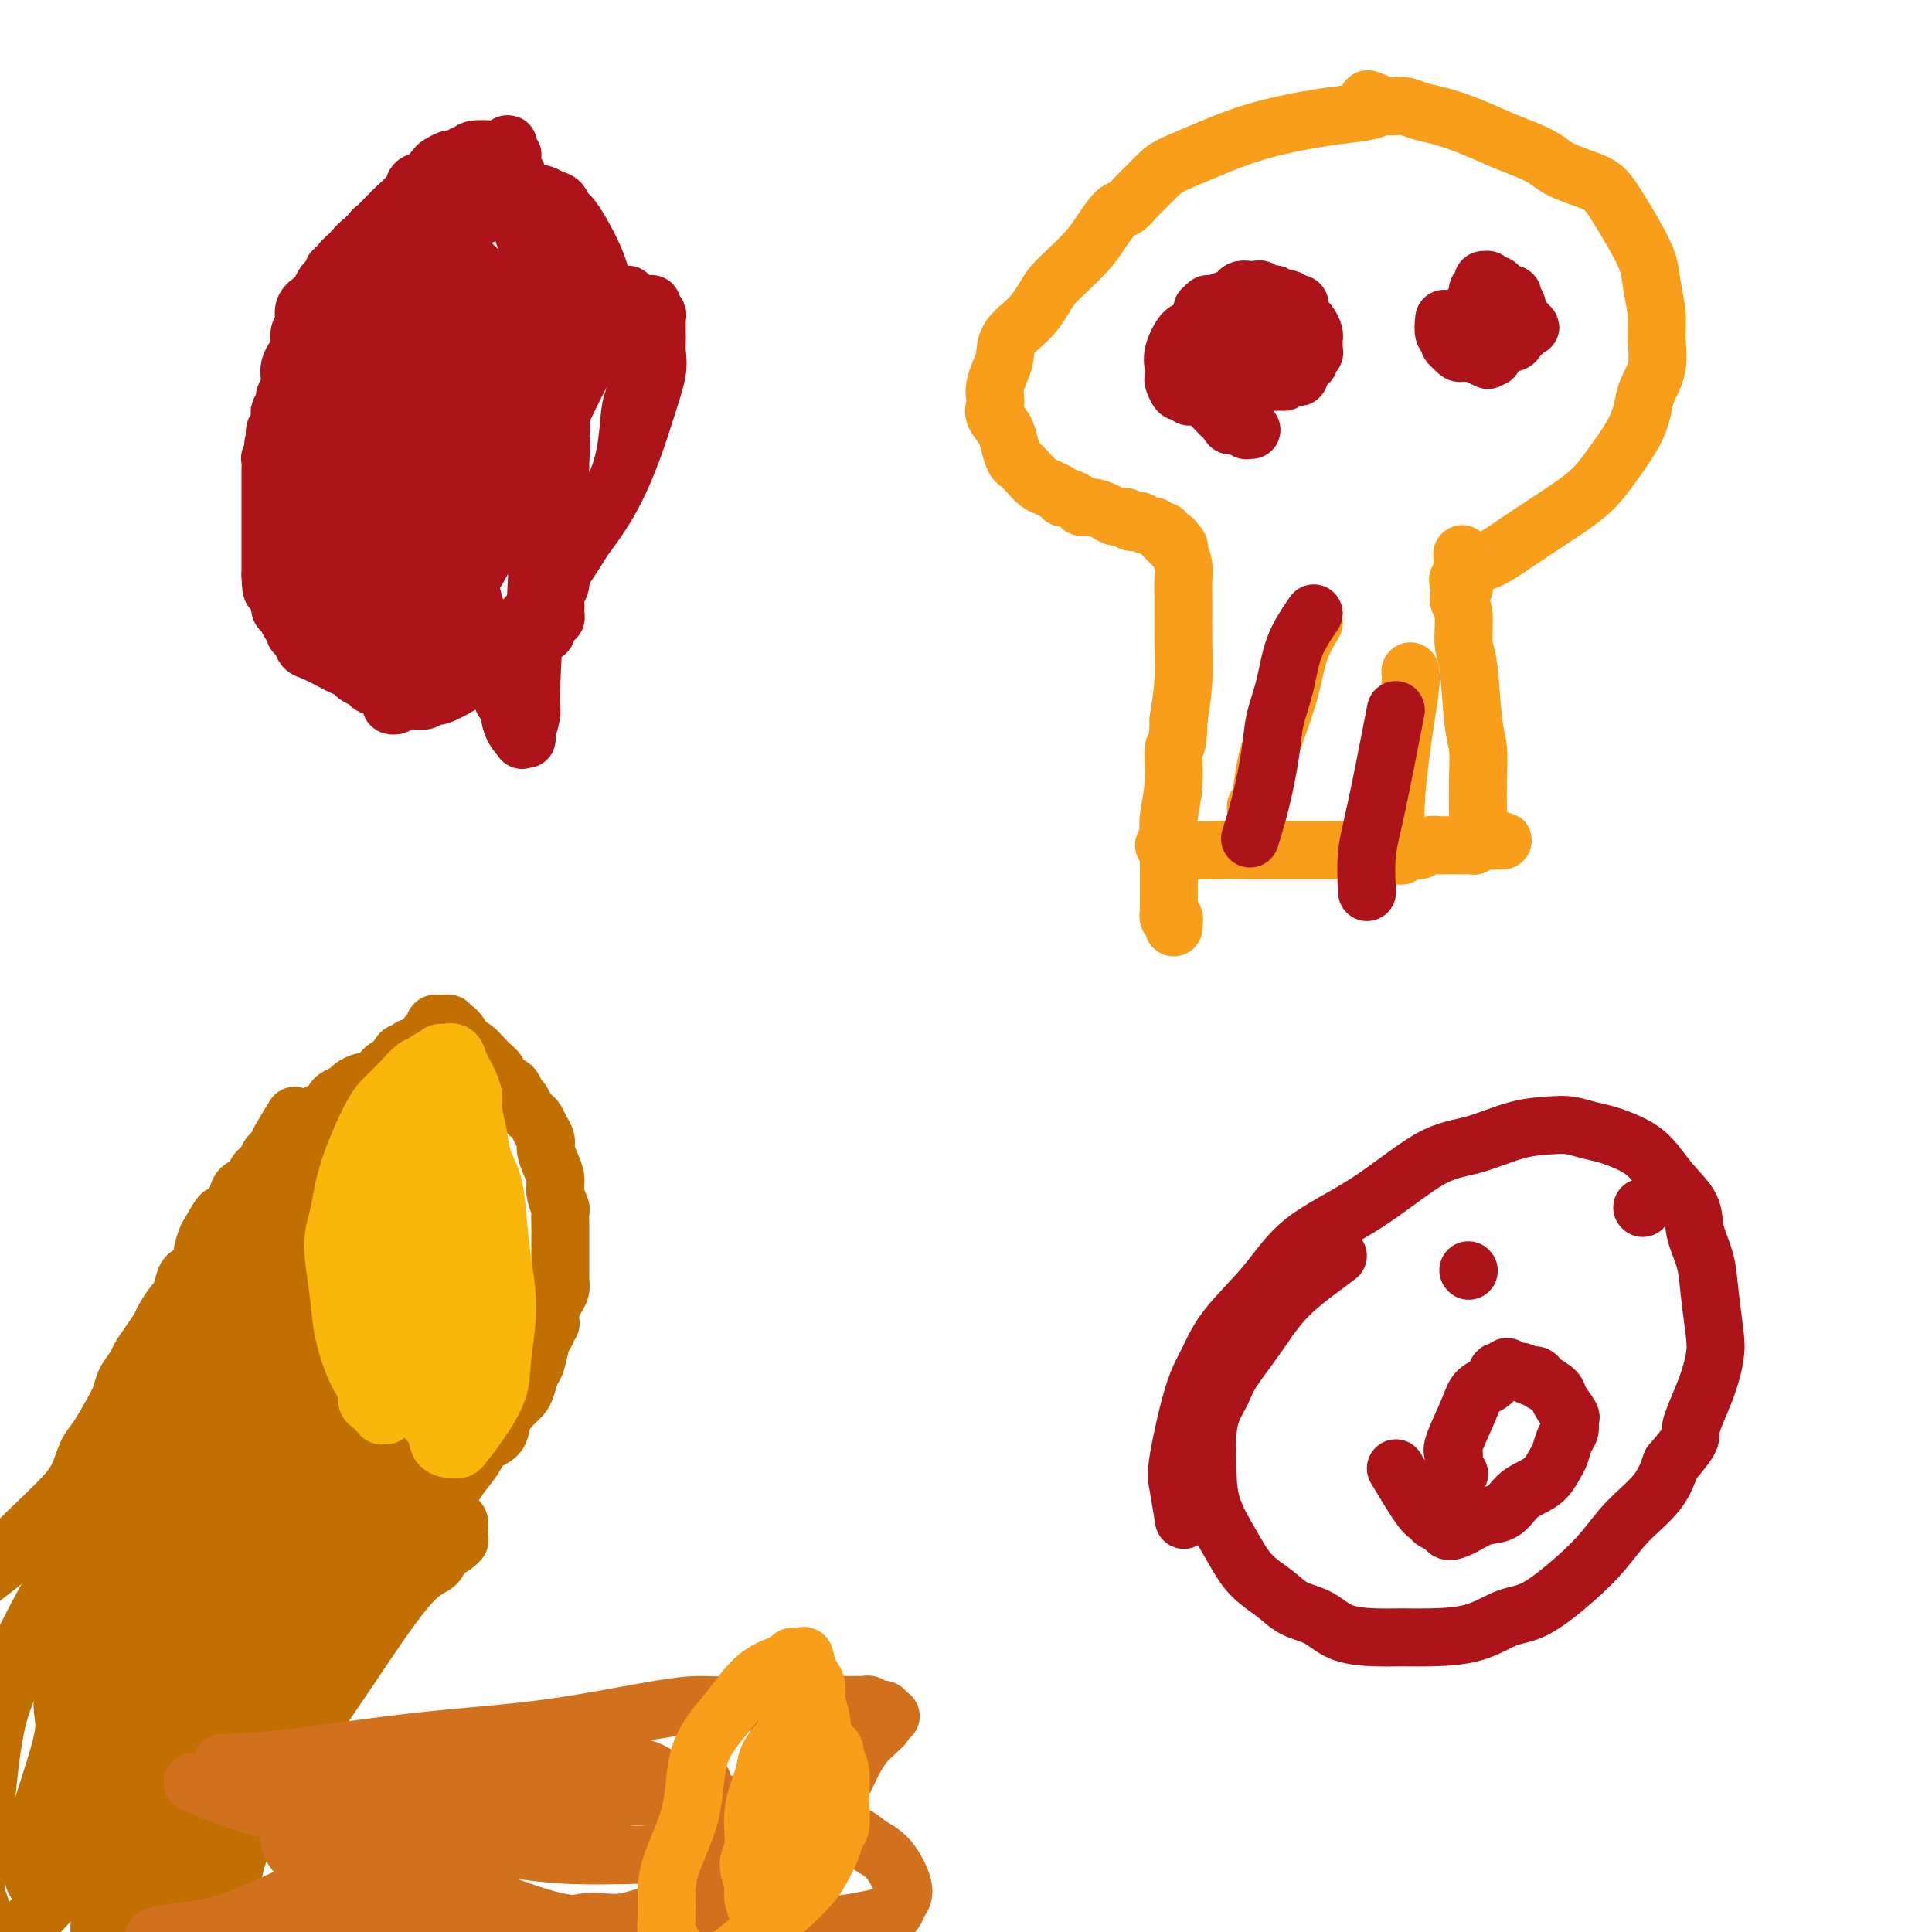 <svg viewBox='0 0 400 400' version='1.1' xmlns='http://www.w3.org/2000/svg' xmlns:xlink='http://www.w3.org/1999/xlink'><g fill='none' stroke='#C26F01' stroke-width='12' stroke-linecap='round' stroke-linejoin='round'><path d='M-10,333c1.989,-2.132 3.978,-4.264 6,-6c2.022,-1.736 4.079,-3.074 5,-4c0.921,-0.926 0.708,-1.438 2,-3c1.292,-1.562 4.088,-4.173 6,-6c1.912,-1.827 2.938,-2.869 4,-4c1.062,-1.131 2.158,-2.351 3,-4c0.842,-1.649 1.429,-3.729 2,-5c0.571,-1.271 1.127,-1.734 2,-3c0.873,-1.266 2.065,-3.336 3,-5c0.935,-1.664 1.615,-2.924 2,-4c0.385,-1.076 0.474,-1.969 1,-3c0.526,-1.031 1.488,-2.200 2,-3c0.512,-0.800 0.575,-1.230 1,-2c0.425,-0.770 1.213,-1.878 2,-3c0.787,-1.122 1.573,-2.257 2,-3c0.427,-0.743 0.495,-1.092 1,-2c0.505,-0.908 1.449,-2.373 2,-3c0.551,-0.627 0.711,-0.415 1,-1c0.289,-0.585 0.707,-1.966 1,-3c0.293,-1.034 0.460,-1.720 1,-2c0.540,-0.280 1.453,-0.152 2,-1c0.547,-0.848 0.728,-2.671 1,-4c0.272,-1.329 0.636,-2.165 1,-3'/><path d='M43,256c4.521,-8.016 2.324,-3.055 2,-2c-0.324,1.055 1.226,-1.796 2,-3c0.774,-1.204 0.771,-0.760 1,-1c0.229,-0.240 0.691,-1.164 1,-2c0.309,-0.836 0.464,-1.585 1,-2c0.536,-0.415 1.452,-0.496 2,-1c0.548,-0.504 0.728,-1.430 1,-2c0.272,-0.570 0.635,-0.783 1,-1c0.365,-0.217 0.731,-0.438 1,-1c0.269,-0.562 0.439,-1.464 1,-2c0.561,-0.536 1.512,-0.707 2,-1c0.488,-0.293 0.512,-0.709 1,-1c0.488,-0.291 1.439,-0.459 2,-1c0.561,-0.541 0.731,-1.455 1,-2c0.269,-0.545 0.635,-0.720 1,-1c0.365,-0.280 0.729,-0.667 1,-1c0.271,-0.333 0.450,-0.614 1,-1c0.550,-0.386 1.470,-0.877 2,-1c0.530,-0.123 0.671,0.122 1,0c0.329,-0.122 0.847,-0.610 1,-1c0.153,-0.390 -0.057,-0.683 0,-1c0.057,-0.317 0.381,-0.659 1,-1c0.619,-0.341 1.531,-0.683 2,-1c0.469,-0.317 0.493,-0.610 1,-1c0.507,-0.390 1.497,-0.878 2,-1c0.503,-0.122 0.519,0.122 1,0c0.481,-0.122 1.428,-0.610 2,-1c0.572,-0.390 0.769,-0.682 1,-1c0.231,-0.318 0.494,-0.662 1,-1c0.506,-0.338 1.253,-0.669 2,-1'/><path d='M82,220c4.260,-3.101 1.911,-1.353 1,-1c-0.911,0.353 -0.385,-0.689 0,-1c0.385,-0.311 0.629,0.109 1,0c0.371,-0.109 0.869,-0.747 1,-1c0.131,-0.253 -0.104,-0.119 0,0c0.104,0.119 0.549,0.225 1,0c0.451,-0.225 0.909,-0.782 1,-1c0.091,-0.218 -0.186,-0.097 0,0c0.186,0.097 0.833,0.171 1,0c0.167,-0.171 -0.148,-0.585 0,-1c0.148,-0.415 0.758,-0.829 1,-1c0.242,-0.171 0.117,-0.099 0,0c-0.117,0.099 -0.227,0.224 0,0c0.227,-0.224 0.792,-0.796 1,-1c0.208,-0.204 0.059,-0.041 0,0c-0.059,0.041 -0.030,-0.042 0,0c0.030,0.042 0.059,0.207 0,0c-0.059,-0.207 -0.208,-0.788 0,-1c0.208,-0.212 0.773,-0.057 1,0c0.227,0.057 0.117,0.014 0,0c-0.117,-0.014 -0.243,0.000 0,0c0.243,-0.000 0.853,-0.015 1,0c0.147,0.015 -0.168,0.059 0,0c0.168,-0.059 0.818,-0.222 1,0c0.182,0.222 -0.105,0.829 0,1c0.105,0.171 0.601,-0.094 1,0c0.399,0.094 0.699,0.547 1,1'/><path d='M95,214c0.765,0.744 0.676,1.604 1,2c0.324,0.396 1.060,0.329 2,1c0.940,0.671 2.083,2.082 3,3c0.917,0.918 1.608,1.344 2,2c0.392,0.656 0.486,1.541 1,2c0.514,0.459 1.447,0.490 2,1c0.553,0.510 0.726,1.498 1,2c0.274,0.502 0.651,0.519 1,1c0.349,0.481 0.672,1.427 1,2c0.328,0.573 0.662,0.771 1,1c0.338,0.229 0.682,0.487 1,1c0.318,0.513 0.611,1.281 1,2c0.389,0.719 0.874,1.388 1,2c0.126,0.612 -0.106,1.166 0,2c0.106,0.834 0.550,1.948 1,3c0.450,1.052 0.905,2.043 1,3c0.095,0.957 -0.171,1.882 0,3c0.171,1.118 0.778,2.431 1,3c0.222,0.569 0.060,0.394 0,1c-0.060,0.606 -0.016,1.993 0,3c0.016,1.007 0.004,1.636 0,2c-0.004,0.364 -0.001,0.465 0,1c0.001,0.535 0.000,1.506 0,2c-0.000,0.494 -0.000,0.513 0,1c0.000,0.487 0.001,1.443 0,2c-0.001,0.557 -0.003,0.716 0,1c0.003,0.284 0.012,0.695 0,1c-0.012,0.305 -0.044,0.504 0,1c0.044,0.496 0.166,1.287 0,2c-0.166,0.713 -0.619,1.346 -1,2c-0.381,0.654 -0.691,1.327 -1,2'/><path d='M114,271c-0.262,3.823 0.085,2.882 0,3c-0.085,0.118 -0.600,1.295 -1,2c-0.400,0.705 -0.684,0.937 -1,2c-0.316,1.063 -0.665,2.955 -1,4c-0.335,1.045 -0.657,1.241 -1,2c-0.343,0.759 -0.706,2.080 -1,3c-0.294,0.920 -0.520,1.439 -1,2c-0.480,0.561 -1.216,1.163 -2,2c-0.784,0.837 -1.617,1.907 -2,3c-0.383,1.093 -0.315,2.208 -1,3c-0.685,0.792 -2.124,1.261 -3,2c-0.876,0.739 -1.189,1.748 -2,3c-0.811,1.252 -2.119,2.747 -3,4c-0.881,1.253 -1.334,2.265 -2,3c-0.666,0.735 -1.544,1.194 -2,2c-0.456,0.806 -0.490,1.959 -1,3c-0.510,1.041 -1.498,1.970 -2,3c-0.502,1.030 -0.520,2.163 -1,3c-0.480,0.837 -1.423,1.379 -2,2c-0.577,0.621 -0.788,1.321 -1,2c-0.212,0.679 -0.424,1.338 -1,2c-0.576,0.662 -1.517,1.327 -2,2c-0.483,0.673 -0.510,1.353 -1,2c-0.490,0.647 -1.445,1.262 -2,2c-0.555,0.738 -0.711,1.600 -1,2c-0.289,0.400 -0.710,0.337 -1,1c-0.290,0.663 -0.448,2.050 -1,3c-0.552,0.950 -1.499,1.461 -2,2c-0.501,0.539 -0.558,1.107 -1,2c-0.442,0.893 -1.269,2.112 -2,3c-0.731,0.888 -1.365,1.444 -2,2'/><path d='M68,347c-5.532,8.315 -1.862,4.101 -1,3c0.862,-1.101 -1.082,0.911 -2,2c-0.918,1.089 -0.808,1.255 -1,2c-0.192,0.745 -0.685,2.070 -1,3c-0.315,0.930 -0.451,1.464 -1,2c-0.549,0.536 -1.511,1.073 -2,2c-0.489,0.927 -0.505,2.245 -1,3c-0.495,0.755 -1.469,0.946 -2,2c-0.531,1.054 -0.617,2.971 -1,4c-0.383,1.029 -1.061,1.171 -2,2c-0.939,0.829 -2.139,2.344 -3,4c-0.861,1.656 -1.381,3.454 -2,5c-0.619,1.546 -1.335,2.840 -2,4c-0.665,1.160 -1.280,2.187 -2,3c-0.720,0.813 -1.545,1.411 -2,2c-0.455,0.589 -0.541,1.169 -1,2c-0.459,0.831 -1.293,1.913 -2,3c-0.707,1.087 -1.289,2.178 -2,3c-0.711,0.822 -1.553,1.375 -2,2c-0.447,0.625 -0.501,1.323 -1,2c-0.499,0.677 -1.443,1.331 -2,2c-0.557,0.669 -0.727,1.351 -1,2c-0.273,0.649 -0.651,1.266 -1,2c-0.349,0.734 -0.671,1.586 -1,2c-0.329,0.414 -0.667,0.390 -1,1c-0.333,0.610 -0.663,1.854 -1,3c-0.337,1.146 -0.681,2.194 -1,3c-0.319,0.806 -0.611,1.371 -1,2c-0.389,0.629 -0.874,1.323 -1,2c-0.126,0.677 0.107,1.336 0,2c-0.107,0.664 -0.553,1.332 -1,2'/><path d='M24,425c-0.968,2.268 -0.888,0.937 -1,1c-0.112,0.063 -0.415,1.519 -1,2c-0.585,0.481 -1.452,-0.014 -2,0c-0.548,0.014 -0.777,0.538 -1,1c-0.223,0.462 -0.438,0.864 -1,1c-0.562,0.136 -1.469,0.008 -2,0c-0.531,-0.008 -0.684,0.106 -1,0c-0.316,-0.106 -0.795,-0.431 -2,0c-1.205,0.431 -3.135,1.617 -4,2c-0.865,0.383 -0.665,-0.038 -1,0c-0.335,0.038 -1.207,0.535 -2,1c-0.793,0.465 -1.508,0.899 -2,1c-0.492,0.101 -0.762,-0.132 -1,0c-0.238,0.132 -0.445,0.628 -1,1c-0.555,0.372 -1.458,0.621 -2,1c-0.542,0.379 -0.723,0.889 -1,1c-0.277,0.111 -0.651,-0.176 -1,0c-0.349,0.176 -0.672,0.817 -1,1c-0.328,0.183 -0.661,-0.090 -1,0c-0.339,0.090 -0.683,0.545 -1,1c-0.317,0.455 -0.606,0.910 -1,1c-0.394,0.090 -0.893,-0.186 -1,0c-0.107,0.186 0.178,0.835 0,1c-0.178,0.165 -0.818,-0.152 -1,0c-0.182,0.152 0.096,0.773 0,1c-0.096,0.227 -0.564,0.061 -1,0c-0.436,-0.061 -0.838,-0.016 -1,0c-0.162,0.016 -0.082,0.004 0,0c0.082,-0.004 0.166,-0.001 0,0c-0.166,0.001 -0.583,0.001 -1,0'/><path d='M-11,442c-5.444,2.644 -1.556,0.756 0,0c1.556,-0.756 0.778,-0.378 0,0'/><path d='M61,231c-1.260,2.070 -2.520,4.140 -3,5c-0.480,0.860 -0.181,0.508 0,1c0.181,0.492 0.245,1.826 0,3c-0.245,1.174 -0.798,2.187 -1,3c-0.202,0.813 -0.054,1.425 0,2c0.054,0.575 0.013,1.113 0,2c-0.013,0.887 0.000,2.123 0,3c-0.000,0.877 -0.015,1.393 0,2c0.015,0.607 0.059,1.303 0,2c-0.059,0.697 -0.222,1.394 0,2c0.222,0.606 0.829,1.121 1,2c0.171,0.879 -0.095,2.123 0,3c0.095,0.877 0.551,1.386 1,2c0.449,0.614 0.890,1.333 1,2c0.110,0.667 -0.111,1.281 0,2c0.111,0.719 0.556,1.543 1,2c0.444,0.457 0.889,0.546 1,1c0.111,0.454 -0.111,1.273 0,2c0.111,0.727 0.556,1.364 1,2'/><path d='M63,274c0.885,3.449 0.098,2.072 0,2c-0.098,-0.072 0.495,1.161 1,2c0.505,0.839 0.924,1.286 1,2c0.076,0.714 -0.191,1.697 0,2c0.191,0.303 0.839,-0.074 1,0c0.161,0.074 -0.167,0.598 0,1c0.167,0.402 0.828,0.681 1,1c0.172,0.319 -0.146,0.678 0,1c0.146,0.322 0.758,0.607 1,1c0.242,0.393 0.116,0.894 0,1c-0.116,0.106 -0.223,-0.183 0,0c0.223,0.183 0.777,0.838 1,1c0.223,0.162 0.116,-0.168 0,0c-0.116,0.168 -0.241,0.834 0,1c0.241,0.166 0.848,-0.167 1,0c0.152,0.167 -0.152,0.833 0,1c0.152,0.167 0.759,-0.165 1,0c0.241,0.165 0.116,0.828 0,1c-0.116,0.172 -0.223,-0.147 0,0c0.223,0.147 0.777,0.760 1,1c0.223,0.240 0.115,0.106 0,0c-0.115,-0.106 -0.237,-0.186 0,0c0.237,0.186 0.833,0.638 1,1c0.167,0.362 -0.095,0.636 0,1c0.095,0.364 0.547,0.819 1,1c0.453,0.181 0.906,0.087 1,0c0.094,-0.087 -0.171,-0.168 0,0c0.171,0.168 0.777,0.584 1,1c0.223,0.416 0.064,0.833 0,1c-0.064,0.167 -0.032,0.083 0,0'/><path d='M76,297c2.255,3.493 1.391,0.725 1,0c-0.391,-0.725 -0.311,0.593 0,1c0.311,0.407 0.853,-0.097 1,0c0.147,0.097 -0.102,0.795 0,1c0.102,0.205 0.553,-0.085 1,0c0.447,0.085 0.888,0.544 1,1c0.112,0.456 -0.106,0.910 0,1c0.106,0.090 0.535,-0.183 1,0c0.465,0.183 0.965,0.824 1,1c0.035,0.176 -0.394,-0.111 0,0c0.394,0.111 1.612,0.622 2,1c0.388,0.378 -0.055,0.623 0,1c0.055,0.377 0.607,0.884 1,1c0.393,0.116 0.626,-0.161 1,0c0.374,0.161 0.887,0.760 1,1c0.113,0.240 -0.176,0.121 0,0c0.176,-0.121 0.818,-0.244 1,0c0.182,0.244 -0.094,0.854 0,1c0.094,0.146 0.560,-0.172 1,0c0.440,0.172 0.854,0.835 1,1c0.146,0.165 0.024,-0.167 0,0c-0.024,0.167 0.050,0.833 0,1c-0.050,0.167 -0.223,-0.166 0,0c0.223,0.166 0.843,0.832 1,1c0.157,0.168 -0.151,-0.161 0,0c0.151,0.161 0.759,0.814 1,1c0.241,0.186 0.116,-0.094 0,0c-0.116,0.094 -0.224,0.564 0,1c0.224,0.436 0.778,0.839 1,1c0.222,0.161 0.111,0.081 0,0'/><path d='M93,313c2.858,2.718 1.502,1.512 1,1c-0.502,-0.512 -0.148,-0.329 0,0c0.148,0.329 0.092,0.805 0,1c-0.092,0.195 -0.221,0.109 0,0c0.221,-0.109 0.791,-0.240 1,0c0.209,0.240 0.056,0.853 0,1c-0.056,0.147 -0.015,-0.170 0,0c0.015,0.170 0.004,0.829 0,1c-0.004,0.171 -0.001,-0.146 0,0c0.001,0.146 0.000,0.756 0,1c-0.000,0.244 -0.000,0.122 0,0'/><path d='M95,318c0.312,0.997 0.091,0.988 0,1c-0.091,0.012 -0.052,0.044 0,0c0.052,-0.044 0.119,-0.163 0,0c-0.119,0.163 -0.423,0.608 -1,1c-0.577,0.392 -1.429,0.729 -2,1c-0.571,0.271 -0.863,0.475 -1,1c-0.137,0.525 -0.121,1.371 -1,2c-0.879,0.629 -2.653,1.043 -6,5c-3.347,3.957 -8.265,11.459 -12,17c-3.735,5.541 -6.286,9.122 -10,15c-3.714,5.878 -8.592,14.055 -11,19c-2.408,4.945 -2.347,6.659 -3,9c-0.653,2.341 -2.020,5.311 -3,7c-0.980,1.689 -1.573,2.099 -2,3c-0.427,0.901 -0.688,2.294 -1,3c-0.312,0.706 -0.674,0.726 -1,1c-0.326,0.274 -0.617,0.804 -1,1c-0.383,0.196 -0.858,0.060 -1,0c-0.142,-0.060 0.050,-0.044 0,0c-0.050,0.044 -0.343,0.116 0,-1c0.343,-1.116 1.321,-3.422 2,-7c0.679,-3.578 1.057,-8.430 3,-14c1.943,-5.570 5.450,-11.860 8,-17c2.550,-5.140 4.142,-9.130 6,-13c1.858,-3.870 3.981,-7.620 6,-12c2.019,-4.380 3.933,-9.391 6,-13c2.067,-3.609 4.287,-5.818 6,-8c1.713,-2.182 2.918,-4.338 4,-6c1.082,-1.662 2.041,-2.831 3,-4'/><path d='M83,309c2.407,-3.344 1.924,-2.705 2,-3c0.076,-0.295 0.711,-1.526 1,-2c0.289,-0.474 0.232,-0.192 0,0c-0.232,0.192 -0.640,0.294 -1,0c-0.360,-0.294 -0.671,-0.984 -2,0c-1.329,0.984 -3.675,3.642 -8,8c-4.325,4.358 -10.628,10.415 -17,18c-6.372,7.585 -12.813,16.699 -17,23c-4.187,6.301 -6.121,9.788 -8,15c-1.879,5.212 -3.705,12.150 -6,17c-2.295,4.850 -5.060,7.614 -6,11c-0.940,3.386 -0.056,7.394 0,10c0.056,2.606 -0.717,3.809 -1,5c-0.283,1.191 -0.078,2.369 0,3c0.078,0.631 0.028,0.713 0,1c-0.028,0.287 -0.033,0.777 0,1c0.033,0.223 0.106,0.179 0,0c-0.106,-0.179 -0.391,-0.494 0,-1c0.391,-0.506 1.457,-1.203 3,-4c1.543,-2.797 3.563,-7.694 6,-12c2.437,-4.306 5.289,-8.020 9,-15c3.711,-6.980 8.279,-17.227 12,-24c3.721,-6.773 6.594,-10.073 9,-15c2.406,-4.927 4.344,-11.480 6,-16c1.656,-4.520 3.032,-7.005 4,-9c0.968,-1.995 1.530,-3.499 2,-5c0.470,-1.501 0.849,-3.000 1,-4c0.151,-1.000 0.076,-1.500 0,-2'/><path d='M72,309c2.222,-5.795 1.278,-2.282 1,-1c-0.278,1.282 0.109,0.331 0,0c-0.109,-0.331 -0.713,-0.044 -1,0c-0.287,0.044 -0.257,-0.155 -1,1c-0.743,1.155 -2.259,3.664 -7,11c-4.741,7.336 -12.706,19.500 -18,29c-5.294,9.500 -7.916,16.336 -10,22c-2.084,5.664 -3.630,10.157 -6,17c-2.370,6.843 -5.562,16.037 -7,21c-1.438,4.963 -1.120,5.694 -1,6c0.120,0.306 0.042,0.187 0,0c-0.042,-0.187 -0.048,-0.444 0,-1c0.048,-0.556 0.151,-1.413 1,-5c0.849,-3.587 2.444,-9.903 5,-18c2.556,-8.097 6.072,-17.974 8,-25c1.928,-7.026 2.268,-11.199 3,-16c0.732,-4.801 1.856,-10.228 3,-15c1.144,-4.772 2.306,-8.887 3,-12c0.694,-3.113 0.918,-5.224 1,-7c0.082,-1.776 0.022,-3.216 0,-5c-0.022,-1.784 -0.006,-3.911 0,-6c0.006,-2.089 0.003,-4.141 0,-6c-0.003,-1.859 -0.004,-3.525 0,-5c0.004,-1.475 0.015,-2.760 0,-4c-0.015,-1.240 -0.056,-2.435 0,-3c0.056,-0.565 0.207,-0.498 0,-1c-0.207,-0.502 -0.774,-1.572 -1,-2c-0.226,-0.428 -0.113,-0.214 0,0'/><path d='M45,284c0.065,-5.857 0.226,-1.001 0,1c-0.226,2.001 -0.839,1.147 -1,2c-0.161,0.853 0.129,3.413 0,7c-0.129,3.587 -0.677,8.200 -1,13c-0.323,4.800 -0.423,9.788 0,16c0.423,6.212 1.367,13.648 2,19c0.633,5.352 0.954,8.621 1,11c0.046,2.379 -0.184,3.870 0,5c0.184,1.130 0.780,1.901 1,3c0.220,1.099 0.062,2.528 0,3c-0.062,0.472 -0.030,-0.013 0,0c0.030,0.013 0.056,0.524 0,0c-0.056,-0.524 -0.195,-2.082 0,-4c0.195,-1.918 0.724,-4.195 1,-7c0.276,-2.805 0.300,-6.138 1,-11c0.700,-4.862 2.075,-11.253 3,-16c0.925,-4.747 1.400,-7.849 2,-12c0.600,-4.151 1.323,-9.349 2,-14c0.677,-4.651 1.306,-8.755 2,-12c0.694,-3.245 1.454,-5.633 2,-8c0.546,-2.367 0.878,-4.714 1,-7c0.122,-2.286 0.032,-4.511 0,-6c-0.032,-1.489 -0.008,-2.242 0,-3c0.008,-0.758 -0.001,-1.521 0,-2c0.001,-0.479 0.010,-0.675 0,-1c-0.010,-0.325 -0.041,-0.780 0,-1c0.041,-0.220 0.155,-0.206 0,0c-0.155,0.206 -0.577,0.603 -1,1'/><path d='M60,261c1.834,-15.951 -0.080,-4.329 -1,1c-0.920,5.329 -0.844,4.366 -1,6c-0.156,1.634 -0.543,5.867 -1,10c-0.457,4.133 -0.985,8.168 -1,13c-0.015,4.832 0.482,10.463 1,15c0.518,4.537 1.056,7.982 2,12c0.944,4.018 2.296,8.610 3,12c0.704,3.390 0.762,5.577 1,7c0.238,1.423 0.656,2.080 1,3c0.344,0.920 0.614,2.103 1,3c0.386,0.897 0.888,1.508 1,2c0.112,0.492 -0.165,0.866 0,1c0.165,0.134 0.772,0.030 1,0c0.228,-0.030 0.075,0.015 0,0c-0.075,-0.015 -0.073,-0.089 0,0c0.073,0.089 0.217,0.343 0,0c-0.217,-0.343 -0.794,-1.282 -1,-2c-0.206,-0.718 -0.040,-1.214 0,-2c0.040,-0.786 -0.045,-1.863 0,-4c0.045,-2.137 0.219,-5.335 0,-8c-0.219,-2.665 -0.832,-4.799 -1,-7c-0.168,-2.201 0.110,-4.471 0,-8c-0.110,-3.529 -0.607,-8.319 -1,-12c-0.393,-3.681 -0.684,-6.253 -1,-9c-0.316,-2.747 -0.659,-5.670 -1,-8c-0.341,-2.330 -0.680,-4.066 -1,-6c-0.320,-1.934 -0.622,-4.065 -1,-6c-0.378,-1.935 -0.833,-3.675 -1,-5c-0.167,-1.325 -0.048,-2.236 0,-3c0.048,-0.764 0.024,-1.382 0,-2'/><path d='M59,264c-1.101,-12.839 -0.354,-3.935 0,-1c0.354,2.935 0.316,-0.098 0,-1c-0.316,-0.902 -0.910,0.328 -1,1c-0.090,0.672 0.324,0.787 1,3c0.676,2.213 1.612,6.524 3,11c1.388,4.476 3.226,9.118 5,14c1.774,4.882 3.483,10.005 5,14c1.517,3.995 2.841,6.863 4,9c1.159,2.137 2.154,3.544 3,5c0.846,1.456 1.545,2.962 2,4c0.455,1.038 0.666,1.608 1,2c0.334,0.392 0.791,0.606 1,1c0.209,0.394 0.170,0.969 0,1c-0.170,0.031 -0.470,-0.483 -1,-1c-0.530,-0.517 -1.288,-1.038 -2,-2c-0.712,-0.962 -1.378,-2.365 -2,-4c-0.622,-1.635 -1.201,-3.500 -2,-5c-0.799,-1.500 -1.817,-2.633 -3,-5c-1.183,-2.367 -2.529,-5.967 -4,-9c-1.471,-3.033 -3.066,-5.497 -4,-8c-0.934,-2.503 -1.206,-5.044 -2,-7c-0.794,-1.956 -2.110,-3.329 -3,-5c-0.890,-1.671 -1.355,-3.642 -2,-5c-0.645,-1.358 -1.470,-2.102 -2,-3c-0.530,-0.898 -0.765,-1.949 -1,-3'/><path d='M55,270c-4.494,-8.825 -1.729,-2.888 -1,-1c0.729,1.888 -0.579,-0.275 -1,-1c-0.421,-0.725 0.044,-0.013 0,0c-0.044,0.013 -0.598,-0.673 -1,-1c-0.402,-0.327 -0.651,-0.295 -1,0c-0.349,0.295 -0.798,0.852 -1,1c-0.202,0.148 -0.159,-0.114 -1,1c-0.841,1.114 -2.568,3.605 -4,6c-1.432,2.395 -2.570,4.693 -4,9c-1.430,4.307 -3.151,10.624 -5,16c-1.849,5.376 -3.824,9.810 -5,15c-1.176,5.190 -1.551,11.135 -3,17c-1.449,5.865 -3.972,11.650 -6,17c-2.028,5.350 -3.562,10.266 -5,15c-1.438,4.734 -2.782,9.287 -4,12c-1.218,2.713 -2.311,3.587 -3,5c-0.689,1.413 -0.973,3.364 -1,4c-0.027,0.636 0.205,-0.044 0,0c-0.205,0.044 -0.847,0.811 -1,1c-0.153,0.189 0.181,-0.200 1,-2c0.819,-1.800 2.122,-5.012 5,-11c2.878,-5.988 7.332,-14.754 12,-27c4.668,-12.246 9.551,-27.973 15,-40c5.449,-12.027 11.465,-20.353 15,-27c3.535,-6.647 4.591,-11.616 6,-16c1.409,-4.384 3.173,-8.183 4,-11c0.827,-2.817 0.716,-4.652 1,-6c0.284,-1.348 0.961,-2.209 1,-3c0.039,-0.791 -0.560,-1.512 -1,-2c-0.440,-0.488 -0.720,-0.744 -1,-1'/><path d='M66,240c-0.194,-1.850 -0.681,-0.476 -1,0c-0.319,0.476 -0.472,0.054 -2,1c-1.528,0.946 -4.433,3.261 -7,6c-2.567,2.739 -4.798,5.903 -8,11c-3.202,5.097 -7.375,12.129 -11,19c-3.625,6.871 -6.701,13.583 -10,20c-3.299,6.417 -6.820,12.539 -11,21c-4.180,8.461 -9.020,19.259 -12,26c-2.980,6.741 -4.101,9.424 -5,14c-0.899,4.576 -1.575,11.046 -2,16c-0.425,4.954 -0.598,8.392 -1,11c-0.402,2.608 -1.033,4.386 -1,6c0.033,1.614 0.730,3.062 1,4c0.270,0.938 0.113,1.365 0,2c-0.113,0.635 -0.184,1.479 0,2c0.184,0.521 0.621,0.720 1,1c0.379,0.280 0.701,0.639 1,1c0.299,0.361 0.575,0.722 1,1c0.425,0.278 0.998,0.472 2,0c1.002,-0.472 2.432,-1.610 4,-3c1.568,-1.390 3.273,-3.032 5,-5c1.727,-1.968 3.474,-4.261 6,-9c2.526,-4.739 5.830,-11.925 9,-20c3.170,-8.075 6.207,-17.039 8,-24c1.793,-6.961 2.341,-11.920 3,-16c0.659,-4.080 1.428,-7.281 2,-10c0.572,-2.719 0.947,-4.956 1,-7c0.053,-2.044 -0.217,-3.897 0,-6c0.217,-2.103 0.919,-4.458 1,-6c0.081,-1.542 -0.460,-2.271 -1,-3'/><path d='M39,293c0.912,-7.577 0.194,-2.521 0,-1c-0.194,1.521 0.138,-0.495 0,-1c-0.138,-0.505 -0.744,0.500 -1,1c-0.256,0.500 -0.162,0.494 -1,3c-0.838,2.506 -2.606,7.523 -4,15c-1.394,7.477 -2.412,17.412 -4,25c-1.588,7.588 -3.746,12.827 -5,19c-1.254,6.173 -1.604,13.278 -2,19c-0.396,5.722 -0.839,10.059 -1,13c-0.161,2.941 -0.039,4.486 0,6c0.039,1.514 -0.003,2.997 0,4c0.003,1.003 0.053,1.526 0,2c-0.053,0.474 -0.208,0.899 0,0c0.208,-0.899 0.780,-3.122 1,-5c0.220,-1.878 0.089,-3.410 1,-8c0.911,-4.590 2.863,-12.236 5,-18c2.137,-5.764 4.457,-9.644 6,-14c1.543,-4.356 2.308,-9.186 4,-14c1.692,-4.814 4.311,-9.610 6,-13c1.689,-3.390 2.450,-5.373 3,-7c0.550,-1.627 0.891,-2.898 1,-4c0.109,-1.102 -0.012,-2.035 0,-3c0.012,-0.965 0.158,-1.961 0,-3c-0.158,-1.039 -0.620,-2.121 -1,-3c-0.380,-0.879 -0.679,-1.555 -1,-2c-0.321,-0.445 -0.663,-0.658 -1,-1c-0.337,-0.342 -0.668,-0.812 -1,-1c-0.332,-0.188 -0.666,-0.094 -1,0'/><path d='M43,302c-0.696,-2.043 0.064,-0.650 0,0c-0.064,0.650 -0.950,0.556 -2,2c-1.050,1.444 -2.263,4.426 -4,8c-1.737,3.574 -3.999,7.740 -6,14c-2.001,6.260 -3.740,14.615 -6,20c-2.260,5.385 -5.040,7.799 -7,12c-1.960,4.201 -3.099,10.189 -4,14c-0.901,3.811 -1.565,5.444 -2,7c-0.435,1.556 -0.641,3.034 -1,4c-0.359,0.966 -0.870,1.420 -1,2c-0.130,0.580 0.123,1.287 0,2c-0.123,0.713 -0.621,1.431 -1,2c-0.379,0.569 -0.639,0.989 -1,1c-0.361,0.011 -0.823,-0.388 -1,-1c-0.177,-0.612 -0.068,-1.437 0,-2c0.068,-0.563 0.096,-0.862 0,-2c-0.096,-1.138 -0.315,-3.114 1,-8c1.315,-4.886 4.164,-12.681 5,-17c0.836,-4.319 -0.341,-5.162 0,-8c0.341,-2.838 2.200,-7.670 3,-12c0.800,-4.330 0.540,-8.158 1,-11c0.460,-2.842 1.639,-4.699 2,-6c0.361,-1.301 -0.096,-2.047 0,-3c0.096,-0.953 0.744,-2.112 1,-3c0.256,-0.888 0.120,-1.506 0,-2c-0.120,-0.494 -0.225,-0.864 0,-1c0.225,-0.136 0.778,-0.039 1,0c0.222,0.039 0.111,0.019 0,0'/><path d='M21,314c2.058,-11.717 0.704,-3.011 0,1c-0.704,4.011 -0.759,3.326 -2,4c-1.241,0.674 -3.670,2.708 -7,8c-3.330,5.292 -7.561,13.841 -10,19c-2.439,5.159 -3.084,6.927 -4,9c-0.916,2.073 -2.102,4.450 -3,6c-0.898,1.550 -1.509,2.275 -2,3c-0.491,0.725 -0.864,1.452 -1,2c-0.136,0.548 -0.037,0.916 0,1c0.037,0.084 0.011,-0.117 0,0c-0.011,0.117 -0.007,0.552 0,1c0.007,0.448 0.017,0.908 0,1c-0.017,0.092 -0.061,-0.185 0,0c0.061,0.185 0.226,0.833 0,1c-0.226,0.167 -0.844,-0.148 -1,0c-0.156,0.148 0.151,0.758 0,1c-0.151,0.242 -0.758,0.118 -1,0c-0.242,-0.118 -0.117,-0.228 0,0c0.117,0.228 0.227,0.793 0,1c-0.227,0.207 -0.792,0.056 -1,0c-0.208,-0.056 -0.059,-0.016 0,0c0.059,0.016 0.030,0.008 0,0'/></g>
<g fill='none' stroke='#F9B70B' stroke-width='12' stroke-linecap='round' stroke-linejoin='round'><path d='M98,227c-0.301,0.884 -0.601,1.769 -1,4c-0.399,2.231 -0.895,5.809 -2,10c-1.105,4.191 -2.819,8.997 -4,13c-1.181,4.003 -1.829,7.205 -2,10c-0.171,2.795 0.137,5.182 0,7c-0.137,1.818 -0.717,3.065 -1,4c-0.283,0.935 -0.268,1.556 0,2c0.268,0.444 0.789,0.709 1,1c0.211,0.291 0.112,0.607 0,1c-0.112,0.393 -0.235,0.863 0,1c0.235,0.137 0.830,-0.059 1,0c0.170,0.059 -0.086,0.374 0,0c0.086,-0.374 0.513,-1.435 1,-2c0.487,-0.565 1.033,-0.633 2,-2c0.967,-1.367 2.354,-4.035 3,-6c0.646,-1.965 0.552,-3.229 1,-5c0.448,-1.771 1.438,-4.049 2,-6c0.562,-1.951 0.698,-3.576 1,-5c0.302,-1.424 0.772,-2.647 1,-4c0.228,-1.353 0.216,-2.835 0,-4c-0.216,-1.165 -0.635,-2.014 -1,-3c-0.365,-0.986 -0.675,-2.110 -1,-3c-0.325,-0.890 -0.664,-1.547 -1,-2c-0.336,-0.453 -0.667,-0.701 -1,-1c-0.333,-0.299 -0.666,-0.650 -1,-1'/><path d='M96,236c-0.726,-2.331 -0.040,-1.160 0,-1c0.040,0.160 -0.566,-0.691 -1,-1c-0.434,-0.309 -0.697,-0.077 -1,0c-0.303,0.077 -0.645,-0.001 -1,0c-0.355,0.001 -0.723,0.081 -1,0c-0.277,-0.081 -0.462,-0.323 -1,1c-0.538,1.323 -1.427,4.210 -2,7c-0.573,2.790 -0.830,5.484 -1,8c-0.170,2.516 -0.253,4.853 0,7c0.253,2.147 0.841,4.105 1,6c0.159,1.895 -0.111,3.727 0,5c0.111,1.273 0.603,1.987 1,3c0.397,1.013 0.699,2.323 1,3c0.301,0.677 0.602,0.719 1,1c0.398,0.281 0.894,0.801 1,1c0.106,0.199 -0.177,0.076 0,0c0.177,-0.076 0.814,-0.104 1,0c0.186,0.104 -0.080,0.340 0,0c0.080,-0.340 0.506,-1.257 1,-2c0.494,-0.743 1.058,-1.313 1,-3c-0.058,-1.687 -0.736,-4.490 -1,-7c-0.264,-2.510 -0.112,-4.728 0,-7c0.112,-2.272 0.185,-4.600 0,-7c-0.185,-2.400 -0.627,-4.874 -1,-7c-0.373,-2.126 -0.678,-3.904 -1,-6c-0.322,-2.096 -0.660,-4.508 -1,-6c-0.340,-1.492 -0.682,-2.063 -1,-3c-0.318,-0.937 -0.611,-2.241 -1,-3c-0.389,-0.759 -0.874,-0.974 -1,-1c-0.126,-0.026 0.107,0.135 0,0c-0.107,-0.135 -0.553,-0.568 -1,-1'/><path d='M88,223c-1.281,-3.949 -0.984,-0.320 -1,1c-0.016,1.320 -0.345,0.331 -1,1c-0.655,0.669 -1.637,2.996 -3,7c-1.363,4.004 -3.109,9.684 -4,14c-0.891,4.316 -0.928,7.267 -1,11c-0.072,3.733 -0.178,8.247 0,12c0.178,3.753 0.639,6.745 1,9c0.361,2.255 0.621,3.775 1,5c0.379,1.225 0.875,2.156 1,3c0.125,0.844 -0.123,1.602 0,2c0.123,0.398 0.617,0.437 1,1c0.383,0.563 0.655,1.650 1,2c0.345,0.350 0.764,-0.037 1,0c0.236,0.037 0.291,0.500 1,0c0.709,-0.500 2.073,-1.961 3,-3c0.927,-1.039 1.416,-1.654 2,-3c0.584,-1.346 1.263,-3.423 2,-5c0.737,-1.577 1.533,-2.655 2,-5c0.467,-2.345 0.604,-5.959 1,-9c0.396,-3.041 1.049,-5.510 1,-8c-0.049,-2.490 -0.802,-4.999 -1,-7c-0.198,-2.001 0.158,-3.492 0,-5c-0.158,-1.508 -0.830,-3.034 -1,-4c-0.170,-0.966 0.162,-1.373 0,-2c-0.162,-0.627 -0.818,-1.474 -1,-2c-0.182,-0.526 0.110,-0.730 0,-1c-0.110,-0.270 -0.621,-0.605 -1,-1c-0.379,-0.395 -0.627,-0.848 -1,-1c-0.373,-0.152 -0.870,-0.002 -1,0c-0.130,0.002 0.106,-0.142 0,0c-0.106,0.142 -0.553,0.571 -1,1'/><path d='M89,236c-0.865,-0.130 -1.027,0.546 -2,3c-0.973,2.454 -2.757,6.686 -4,10c-1.243,3.314 -1.945,5.710 -2,9c-0.055,3.290 0.539,7.476 1,11c0.461,3.524 0.791,6.388 1,9c0.209,2.612 0.296,4.972 1,7c0.704,2.028 2.024,3.725 3,5c0.976,1.275 1.607,2.130 2,3c0.393,0.870 0.550,1.756 1,2c0.450,0.244 1.195,-0.155 2,0c0.805,0.155 1.669,0.864 2,1c0.331,0.136 0.127,-0.301 0,-1c-0.127,-0.699 -0.178,-1.662 0,-3c0.178,-1.338 0.584,-3.052 1,-5c0.416,-1.948 0.843,-4.129 1,-6c0.157,-1.871 0.042,-3.430 0,-6c-0.042,-2.570 -0.013,-6.150 0,-9c0.013,-2.850 0.011,-4.968 0,-7c-0.011,-2.032 -0.031,-3.976 0,-6c0.031,-2.024 0.114,-4.128 0,-6c-0.114,-1.872 -0.426,-3.513 -1,-6c-0.574,-2.487 -1.412,-5.819 -2,-8c-0.588,-2.181 -0.927,-3.211 -1,-4c-0.073,-0.789 0.120,-1.336 0,-2c-0.120,-0.664 -0.553,-1.446 -1,-2c-0.447,-0.554 -0.907,-0.881 -1,-1c-0.093,-0.119 0.181,-0.032 0,0c-0.181,0.032 -0.818,0.009 -1,0c-0.182,-0.009 0.091,-0.002 0,0c-0.091,0.002 -0.545,0.001 -1,0'/><path d='M88,224c-0.548,0.205 -0.420,1.217 -1,2c-0.580,0.783 -1.870,1.338 -3,3c-1.130,1.662 -2.102,4.433 -3,8c-0.898,3.567 -1.722,7.931 -2,14c-0.278,6.069 -0.010,13.843 1,20c1.010,6.157 2.761,10.697 4,14c1.239,3.303 1.967,5.368 3,7c1.033,1.632 2.371,2.830 3,4c0.629,1.170 0.549,2.312 1,3c0.451,0.688 1.435,0.921 2,1c0.565,0.079 0.712,0.003 1,0c0.288,-0.003 0.717,0.065 1,0c0.283,-0.065 0.420,-0.264 1,-1c0.580,-0.736 1.602,-2.010 3,-4c1.398,-1.990 3.170,-4.697 4,-7c0.830,-2.303 0.718,-4.201 1,-7c0.282,-2.799 0.958,-6.498 1,-10c0.042,-3.502 -0.552,-6.805 -1,-10c-0.448,-3.195 -0.751,-6.280 -1,-9c-0.249,-2.720 -0.444,-5.073 -1,-7c-0.556,-1.927 -1.472,-3.426 -2,-5c-0.528,-1.574 -0.666,-3.223 -1,-5c-0.334,-1.777 -0.863,-3.683 -1,-5c-0.137,-1.317 0.119,-2.045 0,-3c-0.119,-0.955 -0.613,-2.136 -1,-3c-0.387,-0.864 -0.667,-1.409 -1,-2c-0.333,-0.591 -0.719,-1.227 -1,-2c-0.281,-0.773 -0.457,-1.681 -1,-2c-0.543,-0.319 -1.454,-0.047 -2,0c-0.546,0.047 -0.727,-0.129 -1,0c-0.273,0.129 -0.636,0.565 -1,1'/><path d='M90,219c-1.143,0.049 -1.501,0.672 -2,1c-0.499,0.328 -1.138,0.361 -2,1c-0.862,0.639 -1.947,1.885 -3,3c-1.053,1.115 -2.074,2.100 -3,3c-0.926,0.900 -1.755,1.717 -3,4c-1.245,2.283 -2.905,6.033 -4,9c-1.095,2.967 -1.626,5.151 -2,7c-0.374,1.849 -0.592,3.362 -1,5c-0.408,1.638 -1.007,3.401 -1,6c0.007,2.599 0.619,6.033 1,9c0.381,2.967 0.532,5.467 1,8c0.468,2.533 1.253,5.098 2,7c0.747,1.902 1.457,3.139 2,4c0.543,0.861 0.920,1.345 1,2c0.080,0.655 -0.137,1.482 0,2c0.137,0.518 0.629,0.728 1,1c0.371,0.272 0.620,0.607 1,1c0.380,0.393 0.890,0.846 1,1c0.110,0.154 -0.180,0.009 0,0c0.180,-0.009 0.830,0.116 1,0c0.170,-0.116 -0.139,-0.474 0,-1c0.139,-0.526 0.727,-1.219 1,-2c0.273,-0.781 0.231,-1.651 0,-3c-0.231,-1.349 -0.649,-3.176 -1,-5c-0.351,-1.824 -0.634,-3.646 -1,-6c-0.366,-2.354 -0.816,-5.241 -1,-8c-0.184,-2.759 -0.101,-5.389 0,-8c0.101,-2.611 0.219,-5.203 0,-7c-0.219,-1.797 -0.777,-2.799 -1,-4c-0.223,-1.201 -0.112,-2.600 0,-4'/><path d='M77,245c-0.620,-6.842 -0.170,-2.946 0,-2c0.170,0.946 0.060,-1.057 0,-2c-0.060,-0.943 -0.069,-0.827 0,-1c0.069,-0.173 0.215,-0.635 0,-1c-0.215,-0.365 -0.790,-0.634 -1,-1c-0.210,-0.366 -0.056,-0.830 0,-1c0.056,-0.170 0.015,-0.046 0,0c-0.015,0.046 -0.004,0.012 0,0c0.004,-0.012 0.001,-0.004 0,0c-0.001,0.004 -0.001,0.002 0,0'/></g>
<g fill='none' stroke='#D2711D' stroke-width='12' stroke-linecap='round' stroke-linejoin='round'><path d='M46,365c3.822,-0.133 7.643,-0.266 14,-1c6.357,-0.734 15.248,-2.067 23,-3c7.752,-0.933 14.364,-1.464 20,-2c5.636,-0.536 10.295,-1.076 16,-2c5.705,-0.924 12.456,-2.232 17,-3c4.544,-0.768 6.883,-0.995 9,-1c2.117,-0.005 4.013,0.213 6,0c1.987,-0.213 4.065,-0.857 6,-1c1.935,-0.143 3.727,0.214 5,0c1.273,-0.214 2.028,-1.000 3,-1c0.972,-0.000 2.161,0.785 3,1c0.839,0.215 1.328,-0.138 2,0c0.672,0.138 1.528,0.769 2,1c0.472,0.231 0.560,0.062 1,0c0.440,-0.062 1.231,-0.018 2,0c0.769,0.018 1.517,0.009 2,0c0.483,-0.009 0.703,-0.016 1,0c0.297,0.016 0.672,0.057 1,0c0.328,-0.057 0.609,-0.211 1,0c0.391,0.211 0.893,0.788 1,1c0.107,0.212 -0.181,0.060 0,0c0.181,-0.060 0.832,-0.026 1,0c0.168,0.026 -0.147,0.046 0,0c0.147,-0.046 0.756,-0.156 1,0c0.244,0.156 0.122,0.578 0,1'/><path d='M183,355c2.785,0.614 0.746,0.150 0,0c-0.746,-0.150 -0.199,0.015 0,0c0.199,-0.015 0.050,-0.211 0,0c-0.050,0.211 -0.002,0.830 0,1c0.002,0.170 -0.044,-0.107 0,0c0.044,0.107 0.177,0.599 0,1c-0.177,0.401 -0.662,0.711 -1,1c-0.338,0.289 -0.527,0.558 -1,1c-0.473,0.442 -1.230,1.057 -2,2c-0.770,0.943 -1.553,2.216 -2,3c-0.447,0.784 -0.556,1.081 -1,2c-0.444,0.919 -1.222,2.459 -2,4'/><path d='M174,370c-1.796,2.847 -1.787,2.463 -2,3c-0.213,0.537 -0.648,1.993 -1,3c-0.352,1.007 -0.619,1.564 -1,2c-0.381,0.436 -0.874,0.751 -1,1c-0.126,0.249 0.117,0.434 0,1c-0.117,0.566 -0.594,1.514 -1,2c-0.406,0.486 -0.742,0.510 -1,1c-0.258,0.490 -0.439,1.445 -1,2c-0.561,0.555 -1.502,0.711 -2,1c-0.498,0.289 -0.552,0.711 -1,1c-0.448,0.289 -1.290,0.445 -2,1c-0.710,0.555 -1.287,1.511 -2,2c-0.713,0.489 -1.562,0.512 -3,1c-1.438,0.488 -3.465,1.440 -5,2c-1.535,0.560 -2.577,0.728 -4,1c-1.423,0.272 -3.227,0.648 -5,1c-1.773,0.352 -3.515,0.682 -5,1c-1.485,0.318 -2.714,0.625 -4,1c-1.286,0.375 -2.631,0.817 -4,1c-1.369,0.183 -2.763,0.105 -4,0c-1.237,-0.105 -2.316,-0.238 -4,0c-1.684,0.238 -3.971,0.848 -6,1c-2.029,0.152 -3.800,-0.152 -6,0c-2.200,0.152 -4.829,0.762 -7,1c-2.171,0.238 -3.884,0.106 -6,0c-2.116,-0.106 -4.636,-0.186 -7,0c-2.364,0.186 -4.572,0.637 -7,1c-2.428,0.363 -5.077,0.636 -8,1c-2.923,0.364 -6.121,0.818 -9,1c-2.879,0.182 -5.440,0.091 -8,0'/><path d='M57,403c-12.297,0.713 -7.038,-0.004 -6,0c1.038,0.004 -2.145,0.729 -4,1c-1.855,0.271 -2.381,0.087 -3,0c-0.619,-0.087 -1.332,-0.076 -2,0c-0.668,0.076 -1.292,0.216 -2,0c-0.708,-0.216 -1.499,-0.789 -2,-1c-0.501,-0.211 -0.711,-0.060 -1,0c-0.289,0.060 -0.656,0.030 -1,0c-0.344,-0.030 -0.666,-0.060 -1,0c-0.334,0.060 -0.681,0.209 -1,0c-0.319,-0.209 -0.611,-0.777 -1,-1c-0.389,-0.223 -0.874,-0.101 -1,0c-0.126,0.101 0.109,0.183 0,0c-0.109,-0.183 -0.562,-0.630 0,-1c0.562,-0.370 2.139,-0.663 5,-1c2.861,-0.337 7.007,-0.718 13,-3c5.993,-2.282 13.834,-6.464 21,-9c7.166,-2.536 13.656,-3.426 20,-5c6.344,-1.574 12.543,-3.834 17,-5c4.457,-1.166 7.173,-1.240 10,-2c2.827,-0.760 5.767,-2.207 8,-3c2.233,-0.793 3.760,-0.930 5,-1c1.240,-0.070 2.192,-0.071 3,0c0.808,0.071 1.471,0.215 2,0c0.529,-0.215 0.925,-0.790 1,-1c0.075,-0.210 -0.172,-0.057 0,0c0.172,0.057 0.763,0.016 1,0c0.237,-0.016 0.118,-0.008 0,0'/><path d='M138,371c16.325,-4.515 4.138,-0.803 -1,0c-5.138,0.803 -3.227,-1.302 -5,-2c-1.773,-0.698 -7.230,0.013 -12,0c-4.770,-0.013 -8.852,-0.750 -14,-1c-5.148,-0.250 -11.362,-0.015 -16,0c-4.638,0.015 -7.701,-0.192 -11,0c-3.299,0.192 -6.833,0.784 -10,1c-3.167,0.216 -5.965,0.058 -9,0c-3.035,-0.058 -6.305,-0.015 -9,0c-2.695,0.015 -4.816,0.004 -6,0c-1.184,-0.004 -1.433,0.000 -2,0c-0.567,-0.000 -1.452,-0.005 -2,0c-0.548,0.005 -0.758,0.021 -1,0c-0.242,-0.021 -0.517,-0.079 2,1c2.517,1.079 7.826,3.294 15,5c7.174,1.706 16.213,2.902 24,4c7.787,1.098 14.323,2.099 20,3c5.677,0.901 10.494,1.701 16,2c5.506,0.299 11.702,0.095 16,0c4.298,-0.095 6.700,-0.081 9,0c2.300,0.081 4.500,0.230 6,0c1.500,-0.230 2.300,-0.839 3,-1c0.700,-0.161 1.300,0.124 2,0c0.700,-0.124 1.500,-0.659 2,-1c0.500,-0.341 0.700,-0.489 1,-1c0.300,-0.511 0.699,-1.384 0,-2c-0.699,-0.616 -2.496,-0.973 -4,-2c-1.504,-1.027 -2.715,-2.722 -5,-4c-2.285,-1.278 -5.642,-2.139 -9,-3'/><path d='M138,370c-4.012,-2.015 -5.042,-2.553 -7,-3c-1.958,-0.447 -4.844,-0.804 -8,-1c-3.156,-0.196 -6.580,-0.229 -10,0c-3.420,0.229 -6.834,0.722 -11,1c-4.166,0.278 -9.085,0.341 -13,1c-3.915,0.659 -6.828,1.913 -10,3c-3.172,1.087 -6.605,2.008 -9,3c-2.395,0.992 -3.752,2.057 -5,3c-1.248,0.943 -2.387,1.765 -3,2c-0.613,0.235 -0.700,-0.115 -1,0c-0.300,0.115 -0.813,0.695 -1,1c-0.187,0.305 -0.049,0.333 0,1c0.049,0.667 0.009,1.972 3,4c2.991,2.028 9.014,4.779 16,7c6.986,2.221 14.936,3.913 23,5c8.064,1.087 16.242,1.570 23,2c6.758,0.430 12.096,0.805 17,1c4.904,0.195 9.374,0.208 14,0c4.626,-0.208 9.410,-0.636 13,-1c3.590,-0.364 5.987,-0.664 8,-1c2.013,-0.336 3.642,-0.709 5,-1c1.358,-0.291 2.446,-0.500 3,-1c0.554,-0.500 0.574,-1.292 1,-2c0.426,-0.708 1.260,-1.334 1,-3c-0.260,-1.666 -1.612,-4.372 -3,-6c-1.388,-1.628 -2.811,-2.176 -4,-3c-1.189,-0.824 -2.143,-1.922 -5,-3c-2.857,-1.078 -7.615,-2.136 -11,-3c-3.385,-0.864 -5.396,-1.532 -9,-2c-3.604,-0.468 -8.802,-0.734 -14,-1'/><path d='M141,373c-7.545,-1.219 -9.408,-1.267 -13,-1c-3.592,0.267 -8.915,0.850 -13,1c-4.085,0.150 -6.933,-0.132 -10,0c-3.067,0.132 -6.353,0.679 -9,1c-2.647,0.321 -4.656,0.415 -6,1c-1.344,0.585 -2.023,1.660 -3,2c-0.977,0.340 -2.253,-0.056 -3,0c-0.747,0.056 -0.966,0.563 -1,1c-0.034,0.437 0.116,0.803 0,1c-0.116,0.197 -0.497,0.223 1,2c1.497,1.777 4.874,5.304 9,8c4.126,2.696 9.001,4.561 13,6c3.999,1.439 7.122,2.453 10,3c2.878,0.547 5.513,0.627 8,1c2.487,0.373 4.828,1.040 7,1c2.172,-0.040 4.175,-0.788 6,-1c1.825,-0.212 3.473,0.110 5,0c1.527,-0.110 2.934,-0.653 4,-1c1.066,-0.347 1.792,-0.498 3,-1c1.208,-0.502 2.898,-1.356 4,-2c1.102,-0.644 1.616,-1.078 2,-2c0.384,-0.922 0.636,-2.333 1,-3c0.364,-0.667 0.839,-0.590 1,-1c0.161,-0.410 0.010,-1.306 0,-2c-0.010,-0.694 0.123,-1.187 0,-2c-0.123,-0.813 -0.502,-1.946 -1,-3c-0.498,-1.054 -1.114,-2.028 -2,-3c-0.886,-0.972 -2.042,-1.941 -3,-3c-0.958,-1.059 -1.720,-2.208 -3,-3c-1.280,-0.792 -3.080,-1.226 -5,-2c-1.920,-0.774 -3.960,-1.887 -6,-3'/><path d='M137,368c-4.105,-2.563 -4.869,-1.969 -6,-2c-1.131,-0.031 -2.631,-0.685 -4,-1c-1.369,-0.315 -2.609,-0.291 -4,0c-1.391,0.291 -2.934,0.848 -5,1c-2.066,0.152 -4.657,-0.102 -7,0c-2.343,0.102 -4.440,0.559 -6,1c-1.560,0.441 -2.585,0.866 -6,3c-3.415,2.134 -9.220,5.976 -13,9c-3.780,3.024 -5.534,5.230 -7,7c-1.466,1.770 -2.645,3.105 -4,4c-1.355,0.895 -2.885,1.350 -4,2c-1.115,0.650 -1.814,1.494 -2,2c-0.186,0.506 0.142,0.675 0,1c-0.142,0.325 -0.755,0.807 -1,1c-0.245,0.193 -0.123,0.096 0,0'/></g>
<g fill='none' stroke='#F99E1B' stroke-width='12' stroke-linecap='round' stroke-linejoin='round'><path d='M164,358c-0.789,0.802 -1.578,1.604 -2,2c-0.422,0.396 -0.476,0.385 -1,1c-0.524,0.615 -1.518,1.857 -2,3c-0.482,1.143 -0.451,2.186 -1,4c-0.549,1.814 -1.678,4.398 -2,7c-0.322,2.602 0.162,5.221 0,7c-0.162,1.779 -0.969,2.718 -1,4c-0.031,1.282 0.713,2.908 1,4c0.287,1.092 0.118,1.650 0,2c-0.118,0.350 -0.184,0.490 0,1c0.184,0.510 0.618,1.388 1,2c0.382,0.612 0.711,0.958 1,1c0.289,0.042 0.539,-0.220 1,-1c0.461,-0.780 1.132,-2.076 2,-4c0.868,-1.924 1.932,-4.475 3,-7c1.068,-2.525 2.138,-5.025 3,-8c0.862,-2.975 1.514,-6.425 2,-9c0.486,-2.575 0.807,-4.276 1,-6c0.193,-1.724 0.259,-3.473 0,-5c-0.259,-1.527 -0.843,-2.832 -1,-4c-0.157,-1.168 0.111,-2.199 0,-3c-0.111,-0.801 -0.603,-1.372 -1,-2c-0.397,-0.628 -0.698,-1.314 -1,-2'/><path d='M167,345c-0.493,-3.649 -0.725,-1.770 -1,-1c-0.275,0.770 -0.595,0.433 -1,0c-0.405,-0.433 -0.897,-0.961 -1,-1c-0.103,-0.039 0.183,0.410 -1,1c-1.183,0.590 -3.834,1.321 -6,3c-2.166,1.679 -3.849,4.308 -6,7c-2.151,2.692 -4.772,5.448 -6,9c-1.228,3.552 -1.062,7.900 -2,12c-0.938,4.100 -2.981,7.952 -4,11c-1.019,3.048 -1.016,5.293 -1,7c0.016,1.707 0.045,2.877 0,4c-0.045,1.123 -0.163,2.199 0,3c0.163,0.801 0.607,1.329 1,2c0.393,0.671 0.733,1.487 1,2c0.267,0.513 0.459,0.722 1,1c0.541,0.278 1.431,0.623 2,1c0.569,0.377 0.817,0.784 1,1c0.183,0.216 0.302,0.240 1,0c0.698,-0.240 1.976,-0.743 3,-1c1.024,-0.257 1.793,-0.269 3,-1c1.207,-0.731 2.852,-2.180 5,-4c2.148,-1.820 4.799,-4.011 7,-6c2.201,-1.989 3.953,-3.777 5,-5c1.047,-1.223 1.391,-1.882 2,-3c0.609,-1.118 1.483,-2.696 2,-4c0.517,-1.304 0.675,-2.334 1,-3c0.325,-0.666 0.816,-0.969 1,-2c0.184,-1.031 0.060,-2.792 0,-4c-0.060,-1.208 -0.054,-1.864 0,-3c0.054,-1.136 0.158,-2.753 0,-4c-0.158,-1.247 -0.579,-2.123 -1,-3'/><path d='M173,364c-0.178,-2.820 -0.624,-1.870 -1,-2c-0.376,-0.130 -0.682,-1.340 -1,-2c-0.318,-0.660 -0.647,-0.770 -1,-1c-0.353,-0.230 -0.729,-0.581 -1,-1c-0.271,-0.419 -0.437,-0.908 -1,-1c-0.563,-0.092 -1.524,0.213 -2,0c-0.476,-0.213 -0.467,-0.942 -1,-1c-0.533,-0.058 -1.606,0.557 -2,1c-0.394,0.443 -0.107,0.714 0,1c0.107,0.286 0.036,0.586 0,1c-0.036,0.414 -0.035,0.943 0,2c0.035,1.057 0.104,2.643 0,4c-0.104,1.357 -0.383,2.486 0,4c0.383,1.514 1.427,3.414 2,5c0.573,1.586 0.675,2.860 1,4c0.325,1.140 0.872,2.146 1,3c0.128,0.854 -0.162,1.554 0,2c0.162,0.446 0.775,0.637 1,1c0.225,0.363 0.060,0.896 0,1c-0.060,0.104 -0.015,-0.223 0,0c0.015,0.223 0.001,0.996 0,1c-0.001,0.004 0.011,-0.762 0,-1c-0.011,-0.238 -0.044,0.053 0,0c0.044,-0.053 0.164,-0.451 0,-1c-0.164,-0.549 -0.611,-1.250 -1,-2c-0.389,-0.750 -0.720,-1.548 -1,-2c-0.280,-0.452 -0.509,-0.558 -1,-1c-0.491,-0.442 -1.246,-1.221 -2,-2'/><path d='M163,377c-0.969,-1.188 -0.890,-0.657 -1,-1c-0.110,-0.343 -0.408,-1.560 -1,-2c-0.592,-0.440 -1.478,-0.104 -2,0c-0.522,0.104 -0.680,-0.023 -1,0c-0.320,0.023 -0.804,0.196 -1,0c-0.196,-0.196 -0.106,-0.762 0,0c0.106,0.762 0.227,2.851 0,5c-0.227,2.149 -0.803,4.359 -1,6c-0.197,1.641 -0.014,2.713 0,4c0.014,1.287 -0.141,2.788 0,4c0.141,1.212 0.576,2.134 1,3c0.424,0.866 0.835,1.676 1,2c0.165,0.324 0.082,0.162 0,0'/><path d='M241,175c1.586,0.423 3.171,0.845 5,1c1.829,0.155 3.901,0.041 6,0c2.099,-0.041 4.224,-0.011 6,0c1.776,0.011 3.202,0.003 5,0c1.798,-0.003 3.969,-0.001 6,0c2.031,0.001 3.923,-0.000 6,0c2.077,0.000 4.338,0.001 6,0c1.662,-0.001 2.724,-0.004 4,0c1.276,0.004 2.765,0.015 4,0c1.235,-0.015 2.215,-0.057 3,0c0.785,0.057 1.376,0.211 2,0c0.624,-0.211 1.280,-0.789 2,-1c0.720,-0.211 1.502,-0.057 2,0c0.498,0.057 0.712,0.015 1,0c0.288,-0.015 0.650,-0.004 1,0c0.350,0.004 0.686,0.001 1,0c0.314,-0.001 0.605,-0.000 1,0c0.395,0.000 0.894,-0.000 1,0c0.106,0.000 -0.182,0.001 0,0c0.182,-0.001 0.832,-0.004 1,0c0.168,0.004 -0.148,0.015 0,0c0.148,-0.015 0.758,-0.057 1,0c0.242,0.057 0.116,0.211 0,0c-0.116,-0.211 -0.224,-0.788 0,-1c0.224,-0.212 0.778,-0.061 1,0c0.222,0.061 0.111,0.030 0,0'/><path d='M306,174c10.056,-0.093 2.694,0.176 0,0c-2.694,-0.176 -0.722,-0.797 0,-1c0.722,-0.203 0.194,0.011 0,0c-0.194,-0.011 -0.055,-0.246 0,-1c0.055,-0.754 0.026,-2.026 0,-4c-0.026,-1.974 -0.050,-4.650 0,-7c0.050,-2.350 0.172,-4.373 0,-6c-0.172,-1.627 -0.639,-2.858 -1,-6c-0.361,-3.142 -0.615,-8.193 -1,-11c-0.385,-2.807 -0.902,-3.369 -1,-5c-0.098,-1.631 0.223,-4.332 0,-6c-0.223,-1.668 -0.988,-2.302 -1,-3c-0.012,-0.698 0.730,-1.459 1,-2c0.270,-0.541 0.069,-0.863 0,-1c-0.069,-0.137 -0.005,-0.088 0,0c0.005,0.088 -0.048,0.217 0,0c0.048,-0.217 0.199,-0.780 0,-1c-0.199,-0.220 -0.746,-0.098 -1,0c-0.254,0.098 -0.215,0.171 0,0c0.215,-0.171 0.608,-0.585 1,-1'/><path d='M303,119c-0.476,-8.471 -0.166,-2.148 0,0c0.166,2.148 0.189,0.123 1,-1c0.811,-1.123 2.411,-1.342 4,-2c1.589,-0.658 3.165,-1.756 5,-3c1.835,-1.244 3.927,-2.635 6,-4c2.073,-1.365 4.128,-2.703 6,-4c1.872,-1.297 3.561,-2.551 5,-4c1.439,-1.449 2.628,-3.092 4,-5c1.372,-1.908 2.928,-4.082 4,-6c1.072,-1.918 1.661,-3.582 2,-5c0.339,-1.418 0.427,-2.591 1,-4c0.573,-1.409 1.630,-3.053 2,-5c0.370,-1.947 0.052,-4.197 0,-6c-0.052,-1.803 0.163,-3.160 0,-5c-0.163,-1.840 -0.703,-4.163 -1,-6c-0.297,-1.837 -0.349,-3.188 -1,-5c-0.651,-1.812 -1.900,-4.085 -3,-6c-1.100,-1.915 -2.050,-3.472 -3,-5c-0.950,-1.528 -1.898,-3.029 -3,-4c-1.102,-0.971 -2.357,-1.414 -4,-2c-1.643,-0.586 -3.673,-1.315 -5,-2c-1.327,-0.685 -1.951,-1.325 -3,-2c-1.049,-0.675 -2.525,-1.385 -4,-2c-1.475,-0.615 -2.951,-1.135 -5,-2c-2.049,-0.865 -4.670,-2.074 -7,-3c-2.330,-0.926 -4.367,-1.569 -6,-2c-1.633,-0.431 -2.860,-0.652 -4,-1c-1.140,-0.348 -2.191,-0.825 -3,-1c-0.809,-0.175 -1.374,-0.050 -2,0c-0.626,0.050 -1.313,0.025 -2,0'/><path d='M287,22c-7.072,-2.717 -2.251,-1.009 -2,0c0.251,1.009 -4.067,1.319 -9,2c-4.933,0.681 -10.480,1.733 -15,3c-4.520,1.267 -8.012,2.748 -11,4c-2.988,1.252 -5.472,2.276 -7,3c-1.528,0.724 -2.099,1.147 -3,2c-0.901,0.853 -2.131,2.135 -3,3c-0.869,0.865 -1.375,1.311 -2,2c-0.625,0.689 -1.367,1.619 -2,2c-0.633,0.381 -1.156,0.213 -2,1c-0.844,0.787 -2.007,2.531 -3,4c-0.993,1.469 -1.815,2.665 -3,4c-1.185,1.335 -2.735,2.811 -4,4c-1.265,1.189 -2.247,2.093 -3,3c-0.753,0.907 -1.276,1.817 -2,3c-0.724,1.183 -1.648,2.638 -3,4c-1.352,1.362 -3.133,2.630 -4,4c-0.867,1.370 -0.820,2.843 -1,4c-0.180,1.157 -0.586,2.000 -1,3c-0.414,1.000 -0.836,2.158 -1,3c-0.164,0.842 -0.069,1.369 0,2c0.069,0.631 0.113,1.367 0,2c-0.113,0.633 -0.382,1.163 0,2c0.382,0.837 1.415,1.981 2,3c0.585,1.019 0.723,1.912 1,3c0.277,1.088 0.693,2.372 1,3c0.307,0.628 0.505,0.602 1,1c0.495,0.398 1.287,1.220 2,2c0.713,0.780 1.346,1.518 2,2c0.654,0.482 1.330,0.709 2,1c0.670,0.291 1.335,0.645 2,1'/><path d='M219,102c1.588,1.321 1.057,1.124 1,1c-0.057,-0.124 0.359,-0.174 1,0c0.641,0.174 1.508,0.572 2,1c0.492,0.428 0.608,0.884 1,1c0.392,0.116 1.059,-0.109 2,0c0.941,0.109 2.155,0.551 3,1c0.845,0.449 1.321,0.904 2,1c0.679,0.096 1.562,-0.166 2,0c0.438,0.166 0.432,0.761 1,1c0.568,0.239 1.710,0.121 2,0c0.290,-0.121 -0.272,-0.244 0,0c0.272,0.244 1.378,0.854 2,1c0.622,0.146 0.759,-0.172 1,0c0.241,0.172 0.585,0.834 1,1c0.415,0.166 0.899,-0.166 1,0c0.101,0.166 -0.183,0.828 0,1c0.183,0.172 0.833,-0.146 1,0c0.167,0.146 -0.148,0.756 0,1c0.148,0.244 0.758,0.122 1,0c0.242,-0.122 0.116,-0.245 0,0c-0.116,0.245 -0.224,0.860 0,1c0.224,0.140 0.778,-0.193 1,0c0.222,0.193 0.112,0.912 0,1c-0.112,0.088 -0.226,-0.454 0,0c0.226,0.454 0.793,1.903 1,3c0.207,1.097 0.053,1.841 0,3c-0.053,1.159 -0.004,2.733 0,5c0.004,2.267 -0.037,5.226 0,8c0.037,2.774 0.154,5.364 0,8c-0.154,2.636 -0.577,5.318 -1,8'/><path d='M244,149c-0.088,6.598 -0.808,5.095 -1,6c-0.192,0.905 0.145,4.220 0,7c-0.145,2.780 -0.771,5.025 -1,7c-0.229,1.975 -0.061,3.680 0,5c0.061,1.320 0.016,2.255 0,3c-0.016,0.745 -0.004,1.300 0,2c0.004,0.700 0.001,1.546 0,2c-0.001,0.454 -0.000,0.518 0,1c0.000,0.482 0.000,1.382 0,2c-0.000,0.618 -0.000,0.953 0,1c0.000,0.047 0.000,-0.194 0,0c-0.000,0.194 0.000,0.821 0,1c-0.000,0.179 -0.000,-0.092 0,0c0.000,0.092 0.000,0.545 0,1c-0.000,0.455 -0.001,0.911 0,1c0.001,0.089 0.004,-0.187 0,0c-0.004,0.187 -0.015,0.839 0,1c0.015,0.161 0.057,-0.168 0,0c-0.057,0.168 -0.211,0.833 0,1c0.211,0.167 0.789,-0.165 1,0c0.211,0.165 0.057,0.828 0,1c-0.057,0.172 -0.015,-0.146 0,0c0.015,0.146 0.004,0.756 0,1c-0.004,0.244 -0.002,0.122 0,0'/><path d='M272,129c-1.118,1.858 -2.236,3.716 -3,6c-0.764,2.284 -1.175,4.994 -2,8c-0.825,3.006 -2.064,6.308 -3,9c-0.936,2.692 -1.571,4.773 -2,7c-0.429,2.227 -0.654,4.600 -1,6c-0.346,1.400 -0.813,1.829 -1,2c-0.187,0.171 -0.093,0.086 0,0'/><path d='M292,139c0.091,0.618 0.182,1.236 0,3c-0.182,1.764 -0.638,4.674 -1,7c-0.362,2.326 -0.629,4.067 -1,7c-0.371,2.933 -0.845,7.060 -1,10c-0.155,2.940 0.010,4.695 0,6c-0.010,1.305 -0.195,2.159 0,3c0.195,0.841 0.770,1.669 1,2c0.230,0.331 0.115,0.166 0,0'/></g>
<g fill='none' stroke='#AD1419' stroke-width='12' stroke-linecap='round' stroke-linejoin='round'><path d='M260,64c0.953,1.187 1.905,2.375 3,3c1.095,0.625 2.332,0.689 3,1c0.668,0.311 0.768,0.870 1,1c0.232,0.130 0.597,-0.167 1,0c0.403,0.167 0.845,0.799 1,1c0.155,0.201 0.024,-0.030 0,0c-0.024,0.030 0.057,0.319 0,0c-0.057,-0.319 -0.254,-1.247 -1,-2c-0.746,-0.753 -2.041,-1.330 -3,-2c-0.959,-0.670 -1.580,-1.434 -2,-2c-0.420,-0.566 -0.638,-0.935 -1,-1c-0.362,-0.065 -0.867,0.175 -1,0c-0.133,-0.175 0.105,-0.764 0,-1c-0.105,-0.236 -0.552,-0.118 -1,0'/><path d='M260,62c-1.327,-1.464 -0.144,-1.124 0,-1c0.144,0.124 -0.750,0.032 -1,0c-0.250,-0.032 0.143,-0.005 0,0c-0.143,0.005 -0.823,-0.013 -1,0c-0.177,0.013 0.148,0.055 0,0c-0.148,-0.055 -0.769,-0.209 -1,0c-0.231,0.209 -0.073,0.781 0,1c0.073,0.219 0.061,0.086 0,0c-0.061,-0.086 -0.171,-0.126 0,0c0.171,0.126 0.623,0.416 1,1c0.377,0.584 0.679,1.462 1,2c0.321,0.538 0.661,0.736 1,1c0.339,0.264 0.678,0.592 1,1c0.322,0.408 0.626,0.894 1,1c0.374,0.106 0.817,-0.168 1,0c0.183,0.168 0.105,0.777 0,1c-0.105,0.223 -0.238,0.060 0,0c0.238,-0.060 0.848,-0.016 1,0c0.152,0.016 -0.155,0.004 0,0c0.155,-0.004 0.773,-0.001 1,0c0.227,0.001 0.065,0.000 0,0c-0.065,-0.000 -0.032,-0.000 0,0'/><path d='M265,69c1.220,0.994 0.270,-0.522 0,-1c-0.270,-0.478 0.139,0.083 0,0c-0.139,-0.083 -0.824,-0.811 -1,-1c-0.176,-0.189 0.159,0.159 0,0c-0.159,-0.159 -0.812,-0.826 -1,-1c-0.188,-0.174 0.089,0.146 0,0c-0.089,-0.146 -0.545,-0.757 -1,-1c-0.455,-0.243 -0.911,-0.118 -1,0c-0.089,0.118 0.187,0.228 0,0c-0.187,-0.228 -0.839,-0.793 -1,-1c-0.161,-0.207 0.167,-0.055 0,0c-0.167,0.055 -0.830,0.015 -1,0c-0.170,-0.015 0.153,-0.004 0,0c-0.153,0.004 -0.783,0.001 -1,0c-0.217,-0.001 -0.020,-0.000 0,0c0.020,0.000 -0.137,0.000 0,0c0.137,-0.000 0.569,-0.000 1,0'/><path d='M259,64c-0.750,-0.595 0.376,0.419 1,1c0.624,0.581 0.746,0.730 1,1c0.254,0.270 0.642,0.661 1,1c0.358,0.339 0.687,0.627 1,1c0.313,0.373 0.609,0.830 1,1c0.391,0.170 0.878,0.053 1,0c0.122,-0.053 -0.121,-0.041 0,0c0.121,0.041 0.607,0.112 1,0c0.393,-0.112 0.694,-0.407 1,-1c0.306,-0.593 0.618,-1.483 1,-2c0.382,-0.517 0.834,-0.660 1,-1c0.166,-0.340 0.045,-0.876 0,-1c-0.045,-0.124 -0.015,0.164 0,0c0.015,-0.164 0.016,-0.779 0,-1c-0.016,-0.221 -0.049,-0.046 0,0c0.049,0.046 0.178,-0.036 0,0c-0.178,0.036 -0.665,0.191 -1,0c-0.335,-0.191 -0.518,-0.728 -1,-1c-0.482,-0.272 -1.262,-0.280 -2,0c-0.738,0.280 -1.432,0.847 -2,1c-0.568,0.153 -1.010,-0.109 -2,0c-0.990,0.109 -2.530,0.590 -4,1c-1.470,0.410 -2.871,0.749 -4,1c-1.129,0.251 -1.987,0.414 -3,1c-1.013,0.586 -2.180,1.596 -3,2c-0.820,0.404 -1.291,0.202 -2,1c-0.709,0.798 -1.654,2.595 -2,4c-0.346,1.405 -0.093,2.417 0,3c0.093,0.583 0.027,0.738 0,1c-0.027,0.262 -0.013,0.631 0,1'/><path d='M243,78c-0.048,0.874 -0.169,0.560 0,1c0.169,0.440 0.626,1.634 1,2c0.374,0.366 0.663,-0.097 1,0c0.337,0.097 0.720,0.755 1,1c0.280,0.245 0.456,0.077 1,0c0.544,-0.077 1.455,-0.062 2,0c0.545,0.062 0.722,0.172 1,0c0.278,-0.172 0.655,-0.626 1,-1c0.345,-0.374 0.659,-0.669 1,-1c0.341,-0.331 0.710,-0.697 1,-1c0.290,-0.303 0.501,-0.542 1,-1c0.499,-0.458 1.287,-1.135 2,-2c0.713,-0.865 1.353,-1.920 2,-3c0.647,-1.080 1.302,-2.187 2,-3c0.698,-0.813 1.440,-1.332 2,-2c0.560,-0.668 0.939,-1.486 1,-2c0.061,-0.514 -0.194,-0.725 0,-1c0.194,-0.275 0.838,-0.614 1,-1c0.162,-0.386 -0.157,-0.820 0,-1c0.157,-0.180 0.789,-0.104 1,0c0.211,0.104 -0.000,0.238 0,0c0.000,-0.238 0.211,-0.849 0,-1c-0.211,-0.151 -0.844,0.157 -1,0c-0.156,-0.157 0.165,-0.778 0,-1c-0.165,-0.222 -0.817,-0.045 -1,0c-0.183,0.045 0.103,-0.040 0,0c-0.103,0.040 -0.595,0.207 -1,0c-0.405,-0.207 -0.725,-0.786 -1,-1c-0.275,-0.214 -0.507,-0.061 -1,0c-0.493,0.061 -1.246,0.031 -2,0'/><path d='M258,60c-1.460,-0.281 -1.610,0.517 -2,1c-0.390,0.483 -1.019,0.650 -2,1c-0.981,0.350 -2.315,0.881 -3,1c-0.685,0.119 -0.721,-0.175 -1,0c-0.279,0.175 -0.799,0.821 -1,1c-0.201,0.179 -0.081,-0.107 0,0c0.081,0.107 0.122,0.606 0,1c-0.122,0.394 -0.409,0.683 0,1c0.409,0.317 1.512,0.662 2,1c0.488,0.338 0.359,0.669 1,1c0.641,0.331 2.050,0.663 3,1c0.950,0.337 1.439,0.679 2,1c0.561,0.321 1.193,0.622 2,1c0.807,0.378 1.789,0.833 2,1c0.211,0.167 -0.350,0.045 0,0c0.350,-0.045 1.610,-0.012 2,0c0.390,0.012 -0.091,0.003 0,0c0.091,-0.003 0.755,-0.001 1,0c0.245,0.001 0.070,0.000 0,0c-0.070,-0.000 -0.035,-0.000 0,0'/><path d='M255,78c2.358,-0.415 4.717,-0.829 6,-1c1.283,-0.171 1.492,-0.097 2,0c0.508,0.097 1.316,0.218 2,0c0.684,-0.218 1.245,-0.776 2,-1c0.755,-0.224 1.704,-0.115 2,0c0.296,0.115 -0.060,0.237 0,0c0.060,-0.237 0.538,-0.833 1,-1c0.462,-0.167 0.908,0.095 1,0c0.092,-0.095 -0.172,-0.547 0,-1c0.172,-0.453 0.778,-0.909 1,-1c0.222,-0.091 0.060,0.182 0,0c-0.060,-0.182 -0.016,-0.819 0,-1c0.016,-0.181 0.005,0.093 0,0c-0.005,-0.093 -0.004,-0.554 0,-1c0.004,-0.446 0.012,-0.878 0,-1c-0.012,-0.122 -0.045,0.066 0,0c0.045,-0.066 0.167,-0.386 0,-1c-0.167,-0.614 -0.622,-1.524 -1,-2c-0.378,-0.476 -0.679,-0.520 -1,-1c-0.321,-0.480 -0.663,-1.397 -1,-2c-0.337,-0.603 -0.668,-0.893 -1,-1c-0.332,-0.107 -0.666,-0.031 -1,0c-0.334,0.031 -0.667,0.015 -1,0'/><path d='M266,63c-0.744,-0.616 -0.103,-0.157 0,0c0.103,0.157 -0.332,0.011 -1,0c-0.668,-0.011 -1.569,0.113 -2,0c-0.431,-0.113 -0.391,-0.465 -1,0c-0.609,0.465 -1.866,1.745 -3,3c-1.134,1.255 -2.145,2.484 -3,3c-0.855,0.516 -1.553,0.319 -2,1c-0.447,0.681 -0.642,2.239 -1,3c-0.358,0.761 -0.879,0.725 -1,1c-0.121,0.275 0.158,0.861 0,1c-0.158,0.139 -0.752,-0.169 -1,0c-0.248,0.169 -0.151,0.815 0,1c0.151,0.185 0.354,-0.090 1,0c0.646,0.090 1.735,0.546 3,1c1.265,0.454 2.706,0.907 4,1c1.294,0.093 2.441,-0.175 3,0c0.559,0.175 0.531,0.793 1,1c0.469,0.207 1.436,0.004 2,0c0.564,-0.004 0.726,0.191 1,0c0.274,-0.191 0.662,-0.768 1,-1c0.338,-0.232 0.626,-0.119 1,0c0.374,0.119 0.832,0.246 1,0c0.168,-0.246 0.044,-0.864 0,-1c-0.044,-0.136 -0.007,0.208 0,0c0.007,-0.208 -0.014,-0.970 0,-1c0.014,-0.030 0.065,0.672 0,0c-0.065,-0.672 -0.244,-2.716 -1,-4c-0.756,-1.284 -2.088,-1.807 -3,-3c-0.912,-1.193 -1.403,-3.055 -2,-4c-0.597,-0.945 -1.298,-0.972 -2,-1'/><path d='M261,64c-1.244,-1.464 -0.853,-1.124 -1,-1c-0.147,0.124 -0.831,0.032 -1,0c-0.169,-0.032 0.176,-0.006 0,0c-0.176,0.006 -0.872,-0.010 -1,0c-0.128,0.010 0.313,0.047 0,0c-0.313,-0.047 -1.379,-0.177 -2,0c-0.621,0.177 -0.797,0.662 -1,1c-0.203,0.338 -0.431,0.528 -1,1c-0.569,0.472 -1.477,1.225 -2,2c-0.523,0.775 -0.662,1.574 -1,2c-0.338,0.426 -0.875,0.481 -1,1c-0.125,0.519 0.163,1.501 0,2c-0.163,0.499 -0.777,0.515 -1,1c-0.223,0.485 -0.056,1.439 0,2c0.056,0.561 0.001,0.728 0,1c-0.001,0.272 0.051,0.650 0,1c-0.051,0.350 -0.206,0.671 0,1c0.206,0.329 0.774,0.666 1,1c0.226,0.334 0.112,0.667 0,1c-0.112,0.333 -0.222,0.668 0,1c0.222,0.332 0.777,0.662 1,1c0.223,0.338 0.115,0.683 0,1c-0.115,0.317 -0.237,0.606 0,1c0.237,0.394 0.834,0.893 1,1c0.166,0.107 -0.100,-0.177 0,0c0.100,0.177 0.565,0.817 1,1c0.435,0.183 0.838,-0.091 1,0c0.162,0.091 0.081,0.545 0,1'/><path d='M254,87c1.016,2.182 1.057,0.637 1,0c-0.057,-0.637 -0.213,-0.367 0,0c0.213,0.367 0.793,0.831 1,1c0.207,0.169 0.040,0.044 0,0c-0.040,-0.044 0.046,-0.008 0,0c-0.046,0.008 -0.224,-0.012 0,0c0.224,0.012 0.848,0.056 1,0c0.152,-0.056 -0.170,-0.211 0,0c0.170,0.211 0.830,0.789 1,1c0.170,0.211 -0.150,0.057 0,0c0.150,-0.057 0.771,-0.015 1,0c0.229,0.015 0.065,0.004 0,0c-0.065,-0.004 -0.033,-0.002 0,0'/><path d='M299,66c-0.122,1.176 -0.244,2.353 0,3c0.244,0.647 0.853,0.766 1,1c0.147,0.234 -0.169,0.584 0,1c0.169,0.416 0.822,0.897 1,1c0.178,0.103 -0.119,-0.173 0,0c0.119,0.173 0.656,0.793 1,1c0.344,0.207 0.497,-0.001 1,0c0.503,0.001 1.357,0.211 2,0c0.643,-0.211 1.076,-0.844 2,-1c0.924,-0.156 2.337,0.165 3,0c0.663,-0.165 0.574,-0.815 1,-1c0.426,-0.185 1.367,0.095 2,0c0.633,-0.095 0.957,-0.564 1,-1c0.043,-0.436 -0.195,-0.839 0,-1c0.195,-0.161 0.822,-0.082 1,0c0.178,0.082 -0.092,0.166 0,0c0.092,-0.166 0.546,-0.583 1,-1'/><path d='M316,68c1.689,-0.721 0.412,-0.025 0,0c-0.412,0.025 0.041,-0.622 0,-1c-0.041,-0.378 -0.575,-0.486 -1,-1c-0.425,-0.514 -0.740,-1.434 -1,-2c-0.260,-0.566 -0.466,-0.779 -1,-1c-0.534,-0.221 -1.396,-0.451 -2,-1c-0.604,-0.549 -0.951,-1.419 -1,-2c-0.049,-0.581 0.198,-0.873 0,-1c-0.198,-0.127 -0.842,-0.087 -1,0c-0.158,0.087 0.169,0.222 0,0c-0.169,-0.222 -0.834,-0.802 -1,-1c-0.166,-0.198 0.167,-0.013 0,0c-0.167,0.013 -0.833,-0.146 -1,0c-0.167,0.146 0.166,0.599 0,1c-0.166,0.401 -0.829,0.752 -1,1c-0.171,0.248 0.150,0.394 0,1c-0.150,0.606 -0.772,1.672 -1,2c-0.228,0.328 -0.061,-0.081 0,0c0.061,0.081 0.015,0.650 0,1c-0.015,0.350 -0.000,0.479 0,1c0.000,0.521 -0.015,1.435 0,2c0.015,0.565 0.060,0.782 0,1c-0.060,0.218 -0.226,0.436 0,1c0.226,0.564 0.844,1.475 1,2c0.156,0.525 -0.152,0.663 0,1c0.152,0.337 0.762,0.874 1,1c0.238,0.126 0.102,-0.158 0,0c-0.102,0.158 -0.172,0.760 0,1c0.172,0.240 0.586,0.120 1,0'/><path d='M308,74c0.403,1.082 -0.088,0.286 0,0c0.088,-0.286 0.755,-0.062 1,0c0.245,0.062 0.069,-0.039 0,0c-0.069,0.039 -0.032,0.218 0,0c0.032,-0.218 0.060,-0.832 0,-1c-0.060,-0.168 -0.209,0.110 0,0c0.209,-0.110 0.774,-0.607 1,-1c0.226,-0.393 0.112,-0.682 0,-1c-0.112,-0.318 -0.223,-0.664 0,-1c0.223,-0.336 0.779,-0.664 1,-1c0.221,-0.336 0.108,-0.682 0,-1c-0.108,-0.318 -0.210,-0.607 0,-1c0.210,-0.393 0.732,-0.890 1,-1c0.268,-0.110 0.283,0.167 0,0c-0.283,-0.167 -0.864,-0.777 -1,-1c-0.136,-0.223 0.174,-0.059 0,0c-0.174,0.059 -0.830,0.014 -1,0c-0.170,-0.014 0.147,0.003 0,0c-0.147,-0.003 -0.757,-0.026 -1,0c-0.243,0.026 -0.118,0.101 0,0c0.118,-0.101 0.227,-0.378 0,0c-0.227,0.378 -0.792,1.409 -1,2c-0.208,0.591 -0.059,0.740 0,1c0.059,0.260 0.030,0.630 0,1'/><path d='M308,69c-0.154,0.786 -0.037,0.750 0,1c0.037,0.250 -0.004,0.785 0,1c0.004,0.215 0.052,0.111 0,0c-0.052,-0.111 -0.206,-0.230 0,0c0.206,0.230 0.772,0.808 1,1c0.228,0.192 0.118,-0.001 0,0c-0.118,0.001 -0.243,0.197 0,0c0.243,-0.197 0.853,-0.785 1,-1c0.147,-0.215 -0.171,-0.057 0,0c0.171,0.057 0.829,0.011 1,0c0.171,-0.011 -0.147,0.012 0,0c0.147,-0.012 0.758,-0.059 1,0c0.242,0.059 0.117,0.226 0,0c-0.117,-0.226 -0.224,-0.843 0,-1c0.224,-0.157 0.778,0.148 1,0c0.222,-0.148 0.112,-0.749 0,-1c-0.112,-0.251 -0.225,-0.151 0,0c0.225,0.151 0.789,0.353 1,0c0.211,-0.353 0.070,-1.261 0,-2c-0.070,-0.739 -0.070,-1.308 0,-2c0.070,-0.692 0.211,-1.506 0,-2c-0.211,-0.494 -0.775,-0.669 -1,-1c-0.225,-0.331 -0.113,-0.818 0,-1c0.113,-0.182 0.226,-0.059 0,0c-0.226,0.059 -0.792,0.054 -1,0c-0.208,-0.054 -0.060,-0.158 0,0c0.060,0.158 0.030,0.579 0,1'/><path d='M312,62c-0.493,-0.888 -0.725,0.392 -1,1c-0.275,0.608 -0.595,0.545 -1,1c-0.405,0.455 -0.897,1.427 -1,2c-0.103,0.573 0.183,0.746 0,1c-0.183,0.254 -0.834,0.589 -1,1c-0.166,0.411 0.151,0.899 0,1c-0.151,0.101 -0.772,-0.184 -1,0c-0.228,0.184 -0.062,0.838 0,1c0.062,0.162 0.020,-0.167 0,0c-0.020,0.167 -0.019,0.829 0,1c0.019,0.171 0.057,-0.150 0,0c-0.057,0.150 -0.208,0.771 0,1c0.208,0.229 0.774,0.065 1,0c0.226,-0.065 0.113,-0.033 0,0'/><path d='M272,127c-1.520,2.226 -3.040,4.452 -4,7c-0.960,2.548 -1.361,5.419 -2,8c-0.639,2.581 -1.517,4.871 -2,7c-0.483,2.129 -0.573,4.096 -1,7c-0.427,2.904 -1.192,6.743 -2,10c-0.808,3.257 -1.659,5.930 -2,7c-0.341,1.070 -0.170,0.535 0,0'/><path d='M289,147c-1.464,7.530 -2.929,15.060 -4,20c-1.071,4.940 -1.750,7.292 -2,10c-0.250,2.708 -0.071,5.774 0,7c0.071,1.226 0.036,0.613 0,0'/><path d='M103,31c-2.024,-0.121 -4.048,-0.242 -5,0c-0.952,0.242 -0.831,0.849 -1,1c-0.169,0.151 -0.627,-0.152 -1,0c-0.373,0.152 -0.663,0.761 -1,1c-0.337,0.239 -0.723,0.109 -1,0c-0.277,-0.109 -0.446,-0.199 -1,0c-0.554,0.199 -1.494,0.685 -2,1c-0.506,0.315 -0.577,0.459 -1,1c-0.423,0.541 -1.199,1.479 -2,2c-0.801,0.521 -1.628,0.625 -2,1c-0.372,0.375 -0.288,1.021 -1,2c-0.712,0.979 -2.219,2.289 -3,3c-0.781,0.711 -0.835,0.821 -1,1c-0.165,0.179 -0.440,0.425 -1,1c-0.560,0.575 -1.403,1.479 -2,2c-0.597,0.521 -0.947,0.660 -1,1c-0.053,0.340 0.190,0.881 0,1c-0.190,0.119 -0.814,-0.185 -1,0c-0.186,0.185 0.065,0.857 0,1c-0.065,0.143 -0.447,-0.245 -1,0c-0.553,0.245 -1.276,1.122 -2,2'/><path d='M73,52c-2.740,3.029 -0.589,1.600 0,1c0.589,-0.600 -0.382,-0.372 -1,0c-0.618,0.372 -0.882,0.888 -1,1c-0.118,0.112 -0.088,-0.181 0,0c0.088,0.181 0.235,0.836 0,1c-0.235,0.164 -0.850,-0.163 -1,0c-0.150,0.163 0.167,0.816 0,1c-0.167,0.184 -0.819,-0.102 -1,0c-0.181,0.102 0.107,0.590 0,1c-0.107,0.410 -0.611,0.742 -1,1c-0.389,0.258 -0.663,0.443 -1,1c-0.337,0.557 -0.735,1.485 -1,2c-0.265,0.515 -0.396,0.617 -1,1c-0.604,0.383 -1.681,1.047 -2,2c-0.319,0.953 0.121,2.195 0,3c-0.121,0.805 -0.803,1.174 -1,2c-0.197,0.826 0.092,2.108 0,3c-0.092,0.892 -0.565,1.395 -1,2c-0.435,0.605 -0.834,1.313 -1,2c-0.166,0.687 -0.101,1.354 0,2c0.101,0.646 0.237,1.271 0,2c-0.237,0.729 -0.848,1.562 -1,2c-0.152,0.438 0.157,0.481 0,1c-0.157,0.519 -0.778,1.515 -1,2c-0.222,0.485 -0.045,0.459 0,1c0.045,0.541 -0.040,1.648 0,2c0.040,0.352 0.207,-0.050 0,0c-0.207,0.050 -0.786,0.552 -1,1c-0.214,0.448 -0.061,0.842 0,1c0.061,0.158 0.031,0.079 0,0'/><path d='M57,90c-0.928,4.183 -0.249,1.642 0,1c0.249,-0.642 0.067,0.617 0,1c-0.067,0.383 -0.018,-0.109 0,0c0.018,0.109 0.006,0.817 0,1c-0.006,0.183 -0.005,-0.161 0,0c0.005,0.161 0.016,0.826 0,1c-0.016,0.174 -0.057,-0.143 0,0c0.057,0.143 0.211,0.745 0,1c-0.211,0.255 -0.789,0.162 -1,0c-0.211,-0.162 -0.057,-0.394 0,0c0.057,0.394 0.015,1.415 0,2c-0.015,0.585 -0.004,0.735 0,1c0.004,0.265 0.001,0.646 0,1c-0.001,0.354 -0.000,0.680 0,1c0.000,0.320 0.000,0.635 0,1c-0.000,0.365 -0.000,0.779 0,1c0.000,0.221 0.000,0.247 0,1c-0.000,0.753 -0.000,2.233 0,3c0.000,0.767 0.000,0.821 0,1c-0.000,0.179 -0.000,0.482 0,1c0.000,0.518 0.000,1.251 0,2c-0.000,0.749 -0.000,1.514 0,2c0.000,0.486 0.000,0.694 0,1c-0.000,0.306 -0.000,0.712 0,1c0.000,0.288 0.000,0.459 0,1c-0.000,0.541 -0.000,1.453 0,2c0.000,0.547 0.000,0.728 0,1c-0.000,0.272 -0.000,0.636 0,1'/><path d='M56,119c0.067,4.970 0.735,2.894 1,2c0.265,-0.894 0.127,-0.605 0,0c-0.127,0.605 -0.241,1.528 0,2c0.241,0.472 0.839,0.494 1,1c0.161,0.506 -0.115,1.498 0,2c0.115,0.502 0.622,0.515 1,1c0.378,0.485 0.626,1.443 1,2c0.374,0.557 0.875,0.711 1,1c0.125,0.289 -0.125,0.711 0,1c0.125,0.289 0.624,0.445 1,1c0.376,0.555 0.630,1.511 1,2c0.370,0.489 0.858,0.512 2,1c1.142,0.488 2.940,1.440 4,2c1.060,0.560 1.381,0.727 2,1c0.619,0.273 1.535,0.650 2,1c0.465,0.350 0.481,0.672 1,1c0.519,0.328 1.543,0.663 2,1c0.457,0.337 0.346,0.678 1,1c0.654,0.322 2.073,0.626 3,1c0.927,0.374 1.362,0.818 2,1c0.638,0.182 1.479,0.102 2,0c0.521,-0.102 0.721,-0.228 1,0c0.279,0.228 0.635,0.809 1,1c0.365,0.191 0.737,-0.007 1,0c0.263,0.007 0.415,0.220 1,0c0.585,-0.220 1.601,-0.871 2,-1c0.399,-0.129 0.179,0.264 1,0c0.821,-0.264 2.683,-1.187 4,-2c1.317,-0.813 2.091,-1.518 3,-2c0.909,-0.482 1.955,-0.741 3,-1'/><path d='M101,139c2.979,-1.273 3.427,-1.454 4,-2c0.573,-0.546 1.272,-1.456 2,-2c0.728,-0.544 1.487,-0.722 2,-1c0.513,-0.278 0.781,-0.657 1,-1c0.219,-0.343 0.388,-0.652 1,-1c0.612,-0.348 1.667,-0.737 2,-1c0.333,-0.263 -0.054,-0.399 0,-1c0.054,-0.601 0.551,-1.666 1,-2c0.449,-0.334 0.851,0.062 1,0c0.149,-0.062 0.044,-0.582 0,-1c-0.044,-0.418 -0.026,-0.735 0,-1c0.026,-0.265 0.059,-0.479 0,-1c-0.059,-0.521 -0.212,-1.351 0,-2c0.212,-0.649 0.789,-1.118 1,-2c0.211,-0.882 0.057,-2.176 0,-3c-0.057,-0.824 -0.015,-1.179 0,-2c0.015,-0.821 0.004,-2.107 0,-3c-0.004,-0.893 -0.001,-1.391 0,-2c0.001,-0.609 0.000,-1.328 0,-2c-0.000,-0.672 -0.000,-1.298 0,-2c0.000,-0.702 0.000,-1.479 0,-2c-0.000,-0.521 -0.000,-0.787 0,-1c0.000,-0.213 0.000,-0.373 0,-1c-0.000,-0.627 -0.000,-1.723 0,-2c0.000,-0.277 0.000,0.263 0,0c-0.000,-0.263 -0.000,-1.330 0,-2c0.000,-0.670 0.000,-0.942 0,-1c-0.000,-0.058 -0.000,0.100 0,0c0.000,-0.100 0.000,-0.457 0,-1c-0.000,-0.543 -0.000,-1.271 0,-2'/><path d='M116,95c0.469,-5.660 0.141,-1.809 0,-1c-0.141,0.809 -0.094,-1.424 0,-3c0.094,-1.576 0.235,-2.496 0,-4c-0.235,-1.504 -0.847,-3.591 -1,-5c-0.153,-1.409 0.151,-2.139 0,-3c-0.151,-0.861 -0.758,-1.852 -1,-3c-0.242,-1.148 -0.118,-2.454 0,-3c0.118,-0.546 0.229,-0.331 0,-1c-0.229,-0.669 -0.797,-2.222 -1,-3c-0.203,-0.778 -0.040,-0.782 0,-1c0.040,-0.218 -0.042,-0.650 0,-1c0.042,-0.350 0.207,-0.619 0,-1c-0.207,-0.381 -0.788,-0.873 -1,-1c-0.212,-0.127 -0.056,0.110 0,0c0.056,-0.110 0.011,-0.566 0,-1c-0.011,-0.434 0.012,-0.845 0,-1c-0.012,-0.155 -0.058,-0.052 0,0c0.058,0.052 0.222,0.055 0,0c-0.222,-0.055 -0.829,-0.168 -1,-1c-0.171,-0.832 0.095,-2.383 0,-4c-0.095,-1.617 -0.551,-3.301 -1,-5c-0.449,-1.699 -0.891,-3.415 -1,-5c-0.109,-1.585 0.114,-3.041 0,-4c-0.114,-0.959 -0.565,-1.423 -1,-2c-0.435,-0.577 -0.852,-1.269 -1,-2c-0.148,-0.731 -0.026,-1.503 0,-2c0.026,-0.497 -0.045,-0.721 0,-1c0.045,-0.279 0.204,-0.614 0,-1c-0.204,-0.386 -0.773,-0.825 -1,-1c-0.227,-0.175 -0.114,-0.088 0,0'/><path d='M106,35c-1.547,-9.524 -0.414,-3.336 0,-1c0.414,2.336 0.111,0.818 0,0c-0.111,-0.818 -0.029,-0.936 0,-1c0.029,-0.064 0.004,-0.074 0,0c-0.004,0.074 0.013,0.231 0,0c-0.013,-0.231 -0.056,-0.850 0,-1c0.056,-0.150 0.212,0.169 0,0c-0.212,-0.169 -0.792,-0.827 -1,-1c-0.208,-0.173 -0.046,0.139 0,0c0.046,-0.139 -0.026,-0.730 0,-1c0.026,-0.270 0.150,-0.220 0,0c-0.150,0.220 -0.575,0.610 -1,1'/><path d='M104,31c-0.571,-0.384 -0.999,0.655 -1,1c-0.001,0.345 0.425,-0.005 0,1c-0.425,1.005 -1.700,3.365 -4,7c-2.300,3.635 -5.623,8.546 -8,15c-2.377,6.454 -3.808,14.452 -5,20c-1.192,5.548 -2.147,8.648 -3,13c-0.853,4.352 -1.605,9.956 -2,14c-0.395,4.044 -0.432,6.526 0,9c0.432,2.474 1.335,4.939 2,8c0.665,3.061 1.093,6.718 2,9c0.907,2.282 2.295,3.189 3,4c0.705,0.811 0.728,1.524 1,2c0.272,0.476 0.793,0.713 1,1c0.207,0.287 0.099,0.623 0,1c-0.099,0.377 -0.188,0.794 0,1c0.188,0.206 0.652,0.200 1,0c0.348,-0.200 0.581,-0.594 1,-2c0.419,-1.406 1.025,-3.825 2,-7c0.975,-3.175 2.318,-7.106 3,-10c0.682,-2.894 0.702,-4.750 1,-7c0.298,-2.250 0.876,-4.894 1,-8c0.124,-3.106 -0.204,-6.676 0,-10c0.204,-3.324 0.940,-6.403 1,-9c0.060,-2.597 -0.557,-4.712 -1,-7c-0.443,-2.288 -0.711,-4.749 -1,-7c-0.289,-2.251 -0.600,-4.291 -1,-6c-0.400,-1.709 -0.891,-3.087 -1,-4c-0.109,-0.913 0.163,-1.361 0,-2c-0.163,-0.639 -0.761,-1.468 -1,-2c-0.239,-0.532 -0.120,-0.766 0,-1'/><path d='M95,55c-0.991,-4.246 -0.970,-0.361 -1,1c-0.030,1.361 -0.111,0.199 -1,2c-0.889,1.801 -2.585,6.564 -4,15c-1.415,8.436 -2.548,20.544 -3,27c-0.452,6.456 -0.222,7.261 0,9c0.222,1.739 0.436,4.413 1,6c0.564,1.587 1.476,2.086 2,3c0.524,0.914 0.658,2.244 1,3c0.342,0.756 0.893,0.937 1,1c0.107,0.063 -0.229,0.008 0,0c0.229,-0.008 1.025,0.032 2,-2c0.975,-2.032 2.131,-6.138 4,-12c1.869,-5.862 4.452,-13.482 6,-19c1.548,-5.518 2.061,-8.934 3,-12c0.939,-3.066 2.304,-5.781 3,-8c0.696,-2.219 0.723,-3.943 1,-5c0.277,-1.057 0.802,-1.446 1,-2c0.198,-0.554 0.067,-1.272 0,-2c-0.067,-0.728 -0.070,-1.466 0,-2c0.070,-0.534 0.213,-0.863 0,-1c-0.213,-0.137 -0.781,-0.084 -1,0c-0.219,0.084 -0.088,0.197 0,0c0.088,-0.197 0.132,-0.703 -1,0c-1.132,0.703 -3.439,2.617 -6,6c-2.561,3.383 -5.377,8.237 -7,14c-1.623,5.763 -2.052,12.436 -2,19c0.052,6.564 0.586,13.018 2,20c1.414,6.982 3.707,14.491 6,22'/><path d='M102,138c1.890,8.115 2.616,7.404 3,8c0.384,0.596 0.428,2.499 1,4c0.572,1.501 1.674,2.599 2,3c0.326,0.401 -0.124,0.106 0,0c0.124,-0.106 0.821,-0.022 1,0c0.179,0.022 -0.161,-0.016 0,-1c0.161,-0.984 0.824,-2.912 1,-4c0.176,-1.088 -0.133,-1.336 0,-6c0.133,-4.664 0.710,-13.746 1,-19c0.290,-5.254 0.292,-6.681 0,-9c-0.292,-2.319 -0.879,-5.528 -1,-9c-0.121,-3.472 0.225,-7.205 0,-11c-0.225,-3.795 -1.021,-7.650 -2,-11c-0.979,-3.350 -2.142,-6.193 -3,-9c-0.858,-2.807 -1.410,-5.578 -2,-8c-0.590,-2.422 -1.219,-4.495 -2,-6c-0.781,-1.505 -1.716,-2.441 -2,-3c-0.284,-0.559 0.083,-0.740 0,-1c-0.083,-0.260 -0.614,-0.600 -1,-1c-0.386,-0.400 -0.625,-0.859 -1,-1c-0.375,-0.141 -0.884,0.035 -1,0c-0.116,-0.035 0.163,-0.283 0,0c-0.163,0.283 -0.767,1.096 -1,1c-0.233,-0.096 -0.094,-1.100 -1,1c-0.906,2.100 -2.856,7.306 -4,12c-1.144,4.694 -1.482,8.877 -2,13c-0.518,4.123 -1.216,8.187 -1,12c0.216,3.813 1.348,7.375 2,10c0.652,2.625 0.826,4.312 1,6'/><path d='M90,109c0.266,4.917 -0.068,3.209 0,3c0.068,-0.209 0.538,1.081 1,2c0.462,0.919 0.917,1.468 1,2c0.083,0.532 -0.207,1.048 0,1c0.207,-0.048 0.909,-0.661 2,-2c1.091,-1.339 2.569,-3.404 5,-7c2.431,-3.596 5.814,-8.723 8,-12c2.186,-3.277 3.174,-4.704 4,-8c0.826,-3.296 1.488,-8.462 2,-12c0.512,-3.538 0.873,-5.448 1,-8c0.127,-2.552 0.022,-5.745 -1,-9c-1.022,-3.255 -2.959,-6.574 -4,-9c-1.041,-2.426 -1.186,-3.961 -2,-5c-0.814,-1.039 -2.298,-1.582 -3,-2c-0.702,-0.418 -0.622,-0.713 -1,-1c-0.378,-0.287 -1.216,-0.568 -2,-1c-0.784,-0.432 -1.516,-1.015 -2,-1c-0.484,0.015 -0.720,0.628 -1,1c-0.280,0.372 -0.605,0.502 -3,2c-2.395,1.498 -6.860,4.363 -11,9c-4.140,4.637 -7.953,11.046 -11,16c-3.047,4.954 -5.326,8.452 -7,14c-1.674,5.548 -2.742,13.144 -3,18c-0.258,4.856 0.294,6.972 1,10c0.706,3.028 1.566,6.969 3,11c1.434,4.031 3.442,8.152 5,11c1.558,2.848 2.665,4.423 4,6c1.335,1.577 2.898,3.155 4,4c1.102,0.845 1.743,0.956 3,1c1.257,0.044 3.128,0.022 5,0'/><path d='M88,143c2.580,-0.134 5.030,-0.969 8,-3c2.970,-2.031 6.459,-5.257 10,-9c3.541,-3.743 7.133,-8.001 10,-12c2.867,-3.999 5.010,-7.739 7,-11c1.990,-3.261 3.827,-6.044 5,-9c1.173,-2.956 1.684,-6.084 2,-9c0.316,-2.916 0.438,-5.619 1,-7c0.562,-1.381 1.563,-1.441 0,-6c-1.563,-4.559 -5.689,-13.617 -9,-19c-3.311,-5.383 -5.808,-7.092 -8,-9c-2.192,-1.908 -4.078,-4.014 -6,-5c-1.922,-0.986 -3.880,-0.853 -5,-1c-1.120,-0.147 -1.404,-0.575 -2,-1c-0.596,-0.425 -1.505,-0.845 -2,-1c-0.495,-0.155 -0.576,-0.043 -1,0c-0.424,0.043 -1.190,0.018 -2,1c-0.810,0.982 -1.664,2.972 -3,5c-1.336,2.028 -3.153,4.096 -6,9c-2.847,4.904 -6.725,12.646 -9,18c-2.275,5.354 -2.947,8.321 -4,13c-1.053,4.679 -2.486,11.070 -3,16c-0.514,4.930 -0.109,8.399 1,13c1.109,4.601 2.923,10.333 4,14c1.077,3.667 1.417,5.270 2,7c0.583,1.730 1.410,3.586 2,5c0.590,1.414 0.943,2.384 1,3c0.057,0.616 -0.180,0.876 0,1c0.180,0.124 0.779,0.110 1,0c0.221,-0.110 0.063,-0.317 1,-2c0.937,-1.683 2.968,-4.841 5,-8'/><path d='M88,136c3.488,-5.338 8.706,-14.183 13,-22c4.294,-7.817 7.662,-14.607 10,-19c2.338,-4.393 3.644,-6.390 5,-9c1.356,-2.610 2.760,-5.833 4,-8c1.240,-2.167 2.315,-3.279 3,-5c0.685,-1.721 0.979,-4.053 1,-6c0.021,-1.947 -0.231,-3.509 0,-5c0.231,-1.491 0.946,-2.910 0,-6c-0.946,-3.090 -3.553,-7.852 -5,-10c-1.447,-2.148 -1.734,-1.682 -2,-2c-0.266,-0.318 -0.511,-1.420 -1,-2c-0.489,-0.580 -1.224,-0.638 -2,-1c-0.776,-0.362 -1.594,-1.027 -3,-1c-1.406,0.027 -3.400,0.745 -8,3c-4.600,2.255 -11.807,6.046 -16,8c-4.193,1.954 -5.371,2.073 -8,5c-2.629,2.927 -6.710,8.664 -9,13c-2.290,4.336 -2.790,7.271 -3,10c-0.210,2.729 -0.132,5.251 0,9c0.132,3.749 0.317,8.724 1,13c0.683,4.276 1.865,7.853 3,11c1.135,3.147 2.222,5.864 3,8c0.778,2.136 1.246,3.690 2,5c0.754,1.310 1.794,2.377 3,4c1.206,1.623 2.578,3.803 4,5c1.422,1.197 2.895,1.412 4,2c1.105,0.588 1.843,1.549 3,2c1.157,0.451 2.735,0.391 4,0c1.265,-0.391 2.219,-1.112 4,-2c1.781,-0.888 4.391,-1.944 7,-3'/><path d='M105,133c3.576,-2.328 5.016,-5.649 7,-9c1.984,-3.351 4.511,-6.731 7,-10c2.489,-3.269 4.940,-6.426 7,-10c2.060,-3.574 3.729,-7.564 5,-11c1.271,-3.436 2.144,-6.318 3,-9c0.856,-2.682 1.694,-5.163 2,-7c0.306,-1.837 0.078,-3.031 0,-4c-0.078,-0.969 -0.006,-1.713 0,-3c0.006,-1.287 -0.054,-3.115 0,-4c0.054,-0.885 0.222,-0.825 0,-1c-0.222,-0.175 -0.834,-0.583 -1,-1c-0.166,-0.417 0.114,-0.843 0,-1c-0.114,-0.157 -0.623,-0.046 -1,0c-0.377,0.046 -0.622,0.026 -1,0c-0.378,-0.026 -0.890,-0.060 -1,0c-0.110,0.060 0.181,0.213 0,0c-0.181,-0.213 -0.833,-0.793 -1,-1c-0.167,-0.207 0.151,-0.042 0,0c-0.151,0.042 -0.773,-0.040 -1,0c-0.227,0.040 -0.061,0.203 0,0c0.061,-0.203 0.017,-0.772 0,-1c-0.017,-0.228 -0.009,-0.114 0,0'/><path d='M277,260c-1.043,0.781 -2.085,1.562 -4,3c-1.915,1.438 -4.702,3.531 -7,6c-2.298,2.469 -4.108,5.312 -6,8c-1.892,2.688 -3.866,5.220 -5,7c-1.134,1.780 -1.428,2.808 -2,4c-0.572,1.192 -1.423,2.547 -2,4c-0.577,1.453 -0.880,3.004 -1,5c-0.120,1.996 -0.059,4.438 0,7c0.059,2.562 0.114,5.243 1,8c0.886,2.757 2.603,5.591 4,8c1.397,2.409 2.474,4.393 4,6c1.526,1.607 3.499,2.837 5,4c1.501,1.163 2.529,2.259 4,3c1.471,0.741 3.386,1.127 5,2c1.614,0.873 2.926,2.233 5,3c2.074,0.767 4.910,0.941 7,1c2.090,0.059 3.434,0.003 5,0c1.566,-0.003 3.355,0.048 6,0c2.645,-0.048 6.146,-0.195 9,-1c2.854,-0.805 5.062,-2.268 7,-3c1.938,-0.732 3.607,-0.732 6,-2c2.393,-1.268 5.509,-3.804 8,-6c2.491,-2.196 4.359,-4.053 6,-6c1.641,-1.947 3.057,-3.986 5,-6c1.943,-2.014 4.412,-4.004 6,-6c1.588,-1.996 2.294,-3.998 3,-6'/><path d='M346,303c5.087,-5.841 3.805,-5.442 4,-7c0.195,-1.558 1.868,-5.072 3,-8c1.132,-2.928 1.721,-5.269 2,-7c0.279,-1.731 0.246,-2.853 0,-5c-0.246,-2.147 -0.705,-5.318 -1,-8c-0.295,-2.682 -0.427,-4.875 -1,-7c-0.573,-2.125 -1.586,-4.183 -2,-6c-0.414,-1.817 -0.228,-3.394 -1,-5c-0.772,-1.606 -2.502,-3.242 -4,-5c-1.498,-1.758 -2.764,-3.638 -4,-5c-1.236,-1.362 -2.443,-2.208 -4,-3c-1.557,-0.792 -3.466,-1.532 -5,-2c-1.534,-0.468 -2.694,-0.665 -4,-1c-1.306,-0.335 -2.759,-0.808 -4,-1c-1.241,-0.192 -2.272,-0.105 -4,0c-1.728,0.105 -4.155,0.226 -7,1c-2.845,0.774 -6.109,2.202 -9,3c-2.891,0.798 -5.411,0.966 -9,3c-3.589,2.034 -8.249,5.933 -13,9c-4.751,3.067 -9.593,5.302 -13,8c-3.407,2.698 -5.379,5.860 -8,9c-2.621,3.140 -5.890,6.258 -8,9c-2.110,2.742 -3.059,5.107 -4,7c-0.941,1.893 -1.874,3.314 -3,7c-1.126,3.686 -2.446,9.638 -3,13c-0.554,3.362 -0.341,4.136 0,6c0.341,1.864 0.812,4.818 1,6c0.188,1.182 0.094,0.591 0,0'/><path d='M289,304c1.902,3.179 3.803,6.359 5,8c1.197,1.641 1.688,1.744 2,2c0.312,0.256 0.445,0.664 1,1c0.555,0.336 1.531,0.600 2,1c0.469,0.400 0.432,0.935 1,1c0.568,0.065 1.740,-0.339 3,-1c1.260,-0.661 2.606,-1.580 4,-2c1.394,-0.420 2.835,-0.343 4,-1c1.165,-0.657 2.052,-2.048 3,-3c0.948,-0.952 1.955,-1.466 3,-2c1.045,-0.534 2.126,-1.087 3,-2c0.874,-0.913 1.540,-2.185 2,-3c0.460,-0.815 0.714,-1.172 1,-2c0.286,-0.828 0.605,-2.126 1,-3c0.395,-0.874 0.864,-1.322 1,-2c0.136,-0.678 -0.063,-1.585 0,-2c0.063,-0.415 0.388,-0.338 0,-1c-0.388,-0.662 -1.489,-2.063 -2,-3c-0.511,-0.937 -0.432,-1.411 -1,-2c-0.568,-0.589 -1.784,-1.295 -3,-2'/><path d='M319,286c-1.134,-2.017 -1.470,-1.058 -2,-1c-0.530,0.058 -1.256,-0.785 -2,-1c-0.744,-0.215 -1.507,0.197 -2,0c-0.493,-0.197 -0.717,-1.004 -1,-1c-0.283,0.004 -0.627,0.819 -1,1c-0.373,0.181 -0.777,-0.270 -1,0c-0.223,0.270 -0.266,1.262 -1,2c-0.734,0.738 -2.159,1.223 -3,2c-0.841,0.777 -1.097,1.848 -2,4c-0.903,2.152 -2.452,5.386 -3,7c-0.548,1.614 -0.095,1.608 0,2c0.095,0.392 -0.167,1.183 0,2c0.167,0.817 0.762,1.662 1,2c0.238,0.338 0.119,0.169 0,0'/><path d='M304,263c0.000,0.000 0.100,0.100 0.1,0.1'/><path d='M340,250c0.000,0.000 0.100,0.100 0.1,0.1'/></g>
</svg>